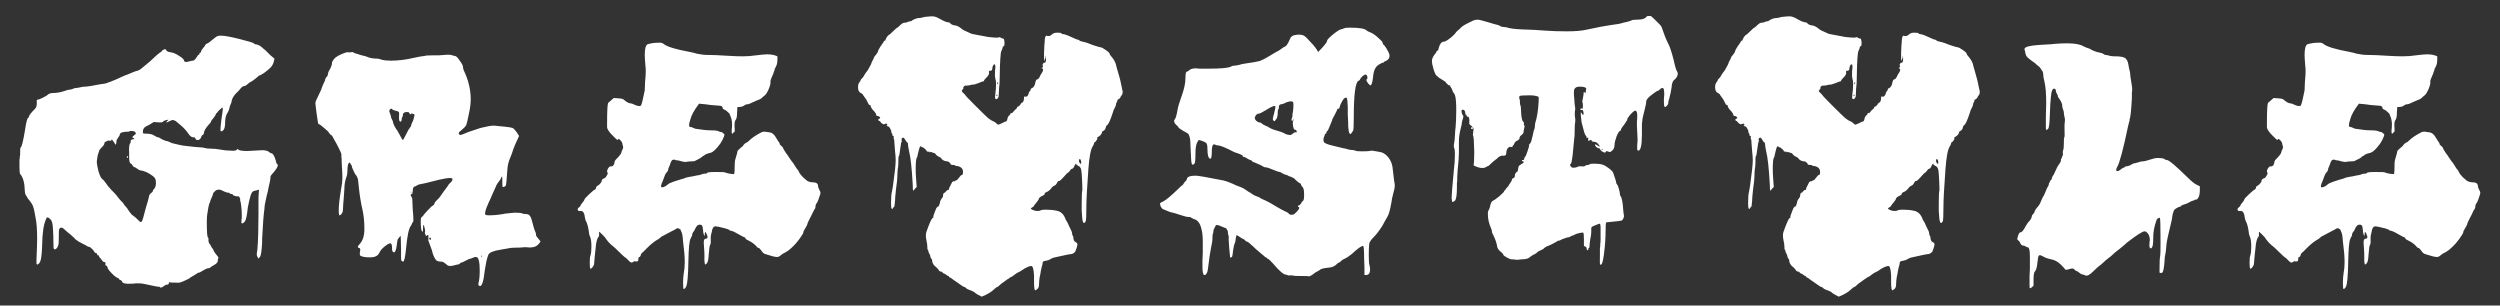 <svg width="90" height="11" viewBox="0 0 90 11" fill="none" xmlns="http://www.w3.org/2000/svg">
<rect x="0" y="0" width="90" height="11" fill="#333333" stroke="none"/>
<path d="M4.937 6.072C4.881 6.032 4.845 6.012 4.829 6.012C4.813 6.012 4.793 5.992 4.769 5.952C4.745 5.912 4.729 5.892 4.721 5.892C4.673 5.892 4.649 5.812 4.649 5.652V5.484C4.641 5.332 4.649 5.232 4.673 5.184C4.697 5.152 4.709 5.116 4.709 5.076C4.701 5.06 4.705 5.048 4.721 5.04C4.737 5.024 4.757 5.016 4.781 5.016C4.813 5.016 4.829 5.008 4.829 4.992C4.829 4.976 4.821 4.968 4.805 4.968C4.781 4.968 4.769 4.96 4.769 4.944C4.769 4.92 4.793 4.892 4.841 4.86C4.897 4.828 4.905 4.792 4.865 4.752C4.841 4.728 4.801 4.716 4.745 4.716C4.697 4.708 4.669 4.712 4.661 4.728C4.661 4.736 4.649 4.74 4.625 4.74C4.417 4.74 4.313 4.776 4.313 4.848C4.313 4.864 4.293 4.9 4.253 4.956C4.213 5.012 4.193 5.048 4.193 5.064C4.193 5.16 4.181 5.208 4.157 5.208C4.157 5.208 4.145 5.188 4.121 5.148L4.025 5.016C4.017 5.016 4.013 5.024 4.013 5.04C4.013 5.064 3.989 5.072 3.941 5.064C3.909 5.056 3.889 5.056 3.881 5.064C3.873 5.072 3.849 5.084 3.809 5.1C3.777 5.108 3.761 5.124 3.761 5.148C3.761 5.188 3.733 5.236 3.677 5.292C3.613 5.356 3.581 5.392 3.581 5.4C3.581 5.408 3.569 5.444 3.545 5.508C3.521 5.572 3.509 5.616 3.509 5.64C3.509 5.656 3.505 5.684 3.497 5.724C3.489 5.756 3.485 5.784 3.485 5.808C3.485 5.888 3.505 6.008 3.545 6.168C3.593 6.32 3.637 6.412 3.677 6.444C3.709 6.46 3.753 6.508 3.809 6.588C3.841 6.644 3.905 6.724 4.001 6.828C4.105 6.932 4.169 7 4.193 7.032C4.265 7.128 4.317 7.192 4.349 7.224C4.365 7.24 4.389 7.264 4.421 7.296L4.457 7.344C4.457 7.36 4.485 7.396 4.541 7.452C4.565 7.476 4.601 7.528 4.649 7.608C4.705 7.688 4.753 7.74 4.793 7.764C4.841 7.796 4.897 7.844 4.961 7.908C5.017 7.972 5.057 8 5.081 7.992C5.105 7.984 5.129 7.936 5.153 7.848C5.161 7.808 5.193 7.688 5.249 7.488C5.313 7.28 5.349 7.152 5.357 7.104C5.365 7.032 5.393 6.98 5.441 6.948C5.481 6.924 5.501 6.9 5.501 6.876C5.501 6.852 5.513 6.832 5.537 6.816C5.601 6.752 5.625 6.652 5.609 6.516C5.609 6.452 5.573 6.392 5.501 6.336C5.341 6.216 5.189 6.148 5.045 6.132C5.029 6.132 4.993 6.112 4.937 6.072ZM7.241 1.836C7.241 1.828 7.265 1.792 7.313 1.728C7.369 1.664 7.397 1.624 7.397 1.608C7.397 1.6 7.413 1.588 7.445 1.572C7.493 1.556 7.561 1.508 7.649 1.428C7.745 1.348 7.809 1.304 7.841 1.296C7.865 1.288 7.905 1.284 7.961 1.284C8.081 1.284 8.301 1.324 8.621 1.404C8.941 1.484 9.113 1.536 9.137 1.56C9.161 1.584 9.181 1.596 9.197 1.596C9.285 1.596 9.385 1.652 9.497 1.764C9.513 1.772 9.549 1.804 9.605 1.86C9.661 1.916 9.701 1.956 9.725 1.98L9.881 2.112C9.857 2.256 9.813 2.36 9.749 2.424C9.693 2.48 9.617 2.544 9.521 2.616C9.425 2.68 9.369 2.712 9.353 2.712C9.337 2.712 9.313 2.728 9.281 2.76C9.153 2.872 9.057 2.94 8.993 2.964C8.985 2.972 8.965 2.988 8.933 3.012C8.909 3.036 8.885 3.056 8.861 3.072C8.837 3.088 8.821 3.096 8.813 3.096C8.781 3.096 8.753 3.104 8.729 3.12C8.705 3.136 8.677 3.164 8.645 3.204C8.621 3.236 8.601 3.26 8.585 3.276C8.449 3.396 8.369 3.508 8.345 3.612C8.337 3.676 8.321 3.728 8.297 3.768C8.281 3.8 8.269 3.84 8.261 3.888C8.245 3.952 8.225 4.004 8.201 4.044C8.137 4.132 8.105 4.252 8.105 4.404C8.105 4.62 8.053 4.728 7.949 4.728C7.941 4.728 7.937 4.708 7.937 4.668C7.937 4.612 7.949 4.484 7.973 4.284C8.005 4.084 8.021 3.96 8.021 3.912L8.009 3.876C8.001 3.868 7.969 3.892 7.913 3.948C7.857 3.996 7.829 4.028 7.829 4.044L7.793 4.08C7.777 4.08 7.769 4.092 7.769 4.116C7.769 4.132 7.741 4.176 7.685 4.248C7.629 4.312 7.601 4.352 7.601 4.368C7.593 4.4 7.557 4.448 7.493 4.512C7.389 4.632 7.337 4.732 7.337 4.812C7.337 4.82 7.325 4.836 7.301 4.86C7.277 4.86 7.257 4.888 7.241 4.944C7.217 5 7.181 5.032 7.133 5.04C7.085 5.048 7.053 5.032 7.037 4.992C7.029 4.952 7.001 4.936 6.953 4.944C6.897 4.944 6.837 4.896 6.773 4.8C6.709 4.704 6.621 4.608 6.509 4.512C6.493 4.496 6.469 4.476 6.437 4.452C6.413 4.428 6.389 4.408 6.365 4.392C6.349 4.368 6.325 4.352 6.293 4.344C6.269 4.328 6.245 4.32 6.221 4.32C6.197 4.32 6.153 4.336 6.089 4.368C5.961 4.44 5.953 4.42 6.065 4.308C5.953 4.324 5.889 4.348 5.873 4.38C5.857 4.404 5.797 4.412 5.693 4.404L5.537 4.392L5.381 4.488C5.349 4.504 5.317 4.52 5.285 4.536C5.253 4.552 5.233 4.564 5.225 4.572C5.217 4.572 5.205 4.584 5.189 4.608C5.173 4.624 5.161 4.644 5.153 4.668C5.153 4.692 5.149 4.728 5.141 4.776C5.141 4.8 5.177 4.812 5.249 4.812C5.385 4.812 5.481 4.832 5.537 4.872C5.617 4.92 5.669 4.944 5.693 4.944C5.717 4.944 5.757 4.964 5.813 5.004C5.837 5.02 5.893 5.044 5.981 5.076C6.021 5.076 6.061 5.088 6.101 5.112C6.149 5.136 6.189 5.152 6.221 5.16C6.453 5.216 6.581 5.244 6.605 5.244C6.949 5.284 7.145 5.304 7.193 5.304C7.265 5.304 7.325 5.312 7.373 5.328C7.429 5.344 7.501 5.352 7.589 5.352C7.709 5.352 7.829 5.364 7.949 5.388C8.077 5.412 8.201 5.424 8.321 5.424C8.425 5.432 8.489 5.424 8.513 5.4C8.537 5.368 8.557 5.36 8.573 5.376C8.597 5.416 8.709 5.436 8.909 5.436C8.965 5.436 9.113 5.428 9.353 5.412C9.521 5.396 9.637 5.42 9.701 5.484C9.725 5.508 9.753 5.52 9.785 5.52C9.833 5.536 9.881 5.624 9.929 5.784C9.937 5.848 9.953 5.888 9.977 5.904C9.993 5.92 10.001 5.936 10.001 5.952C10.001 6.008 9.937 6.108 9.809 6.252C9.761 6.3 9.737 6.34 9.737 6.372C9.737 6.444 9.713 6.576 9.665 6.768C9.657 6.832 9.637 6.92 9.605 7.032C9.581 7.136 9.561 7.228 9.545 7.308C9.529 7.388 9.521 7.452 9.521 7.5C9.489 7.732 9.461 8.096 9.437 8.592C9.437 8.624 9.437 8.668 9.437 8.724C9.421 9.044 9.393 9.22 9.353 9.252C9.337 9.276 9.321 9.296 9.305 9.312C9.265 9.248 9.245 9.2 9.245 9.168C9.245 9.152 9.245 9.132 9.245 9.108C9.253 9.092 9.257 9.068 9.257 9.036C9.265 9.004 9.269 8.972 9.269 8.94C9.293 8.644 9.305 8.224 9.305 7.68V7.248C9.305 7.08 9.309 6.976 9.317 6.936C9.325 6.872 9.325 6.836 9.317 6.828C9.309 6.828 9.293 6.832 9.269 6.84C9.237 6.856 9.209 6.864 9.185 6.864C9.145 6.864 9.105 6.888 9.065 6.936C9.025 7 8.977 7.18 8.921 7.476C8.921 7.492 8.913 7.556 8.897 7.668C8.873 7.844 8.841 7.952 8.801 7.992C8.761 8.032 8.729 8.048 8.705 8.04C8.689 8.032 8.685 7.996 8.693 7.932C8.701 7.892 8.705 7.828 8.705 7.74C8.705 7.636 8.697 7.52 8.681 7.392C8.681 7.368 8.677 7.34 8.669 7.308C8.661 7.268 8.653 7.236 8.645 7.212C8.645 7.188 8.645 7.168 8.645 7.152C8.621 7.096 8.605 7.068 8.597 7.068C8.565 7.076 8.521 7.072 8.465 7.056C8.409 7.04 8.381 7.024 8.381 7.008C8.381 6.992 8.365 6.984 8.333 6.984C8.293 6.984 8.273 6.976 8.273 6.96C8.273 6.944 8.249 6.936 8.201 6.936C8.177 6.936 8.129 6.92 8.057 6.888C7.985 6.848 7.933 6.828 7.901 6.828C7.845 6.82 7.793 6.836 7.745 6.876C7.697 6.924 7.673 6.952 7.673 6.96C7.673 6.984 7.657 7.032 7.625 7.104C7.593 7.168 7.577 7.204 7.577 7.212C7.569 7.26 7.553 7.304 7.529 7.344C7.521 7.352 7.497 7.484 7.457 7.74C7.449 7.78 7.445 7.868 7.445 8.004C7.445 8.372 7.461 8.556 7.493 8.556C7.501 8.556 7.505 8.572 7.505 8.604C7.505 8.644 7.505 8.672 7.505 8.688C7.505 8.696 7.513 8.72 7.529 8.76C7.553 8.792 7.569 8.812 7.577 8.82L7.625 8.916C7.633 8.916 7.653 8.944 7.685 9C7.685 9.024 7.713 9.072 7.769 9.144C7.833 9.216 7.865 9.264 7.865 9.288L7.853 9.312C7.853 9.32 7.849 9.332 7.841 9.348C7.841 9.372 7.841 9.392 7.841 9.408C7.825 9.456 7.781 9.5 7.709 9.54C7.637 9.58 7.593 9.608 7.577 9.624C7.553 9.648 7.521 9.66 7.481 9.66C7.449 9.66 7.361 9.704 7.217 9.792C7.201 9.808 7.177 9.816 7.145 9.816C7.129 9.816 7.109 9.828 7.085 9.852L6.965 9.924C6.877 9.972 6.829 10.004 6.821 10.02C6.813 10.028 6.729 10.068 6.569 10.14C6.489 10.172 6.437 10.184 6.413 10.176C6.229 10.176 6.125 10.172 6.101 10.164C6.085 10.156 6.077 10.168 6.077 10.2C6.077 10.224 6.069 10.236 6.053 10.236L6.029 10.248C6.013 10.248 6.001 10.248 5.993 10.248C5.985 10.248 5.961 10.26 5.921 10.284C5.881 10.316 5.849 10.336 5.825 10.344C5.801 10.36 5.781 10.36 5.765 10.344C5.765 10.328 5.737 10.32 5.681 10.32C5.657 10.32 5.537 10.296 5.321 10.248C5.193 10.216 5.081 10.2 4.985 10.2C4.969 10.2 4.937 10.2 4.889 10.2C4.849 10.208 4.817 10.212 4.793 10.212C4.633 10.22 4.529 10.216 4.481 10.2C4.425 10.184 4.397 10.164 4.397 10.14C4.397 10.124 4.377 10.104 4.337 10.08C4.297 10.064 4.277 10.052 4.277 10.044C4.277 10.02 4.265 10.008 4.241 10.008C4.177 9.984 4.101 9.924 4.013 9.828C3.925 9.74 3.877 9.672 3.869 9.624C3.861 9.584 3.845 9.564 3.821 9.564C3.797 9.564 3.789 9.54 3.797 9.492C3.805 9.452 3.785 9.432 3.737 9.432C3.721 9.432 3.693 9.404 3.653 9.348C3.621 9.3 3.601 9.276 3.593 9.276C3.577 9.26 3.569 9.248 3.569 9.24C3.569 9.208 3.557 9.192 3.533 9.192C3.509 9.192 3.497 9.176 3.497 9.144C3.489 9.12 3.473 9.108 3.449 9.108C3.425 9.108 3.409 9.096 3.401 9.072C3.393 9.048 3.365 9.012 3.317 8.964C3.269 8.916 3.237 8.892 3.221 8.892C3.205 8.892 3.173 8.88 3.125 8.856C3.085 8.824 3.057 8.808 3.041 8.808C3.009 8.792 2.941 8.756 2.837 8.7C2.741 8.636 2.693 8.6 2.693 8.592C2.693 8.584 2.669 8.56 2.621 8.52C2.573 8.472 2.517 8.424 2.453 8.376L2.369 8.304C2.249 8.176 2.169 8.16 2.129 8.256C2.121 8.264 2.117 8.352 2.117 8.52C2.117 8.688 2.113 8.784 2.105 8.808C2.073 8.92 2.025 8.976 1.961 8.976C1.937 8.976 1.925 8.932 1.925 8.844C1.925 8.58 1.917 8.352 1.901 8.16C1.893 8.032 1.865 7.944 1.817 7.896C1.729 7.808 1.677 7.804 1.661 7.884C1.573 8.06 1.525 8.372 1.517 8.82C1.509 9.196 1.473 9.416 1.409 9.48C1.337 9.552 1.305 9.532 1.313 9.42C1.313 9.404 1.313 9.388 1.313 9.372C1.329 8.988 1.337 8.732 1.337 8.604C1.337 8.292 1.321 8.052 1.289 7.884C1.249 7.644 1.217 7.496 1.193 7.44C1.177 7.384 1.141 7.32 1.085 7.248C1.013 7.16 0.977 7.112 0.977 7.104C0.977 7.088 0.965 7.068 0.941 7.044C0.909 6.996 0.893 6.936 0.893 6.864C0.885 6.576 0.829 6.376 0.725 6.264C0.709 6.248 0.701 6.152 0.701 5.976C0.701 5.936 0.701 5.896 0.701 5.856C0.701 5.808 0.701 5.768 0.701 5.736L0.713 5.7V5.676C0.713 5.66 0.713 5.644 0.713 5.628C0.721 5.612 0.725 5.592 0.725 5.568C0.725 5.544 0.725 5.52 0.725 5.496C0.725 5.376 0.729 5.316 0.737 5.316C0.777 5.316 0.833 5.096 0.905 4.656C0.945 4.376 0.985 4.236 1.025 4.236C1.033 4.236 1.037 4.228 1.037 4.212C1.037 4.164 1.113 4.064 1.265 3.912C1.305 3.872 1.325 3.804 1.325 3.708C1.317 3.628 1.325 3.588 1.349 3.588C1.381 3.588 1.429 3.572 1.493 3.54C1.565 3.5 1.605 3.48 1.613 3.48C1.637 3.472 1.673 3.448 1.721 3.408C1.769 3.368 1.833 3.348 1.913 3.348C2.049 3.348 2.197 3.32 2.357 3.264C2.421 3.24 2.469 3.228 2.501 3.228C2.525 3.228 2.561 3.22 2.609 3.204C2.657 3.18 2.697 3.168 2.729 3.168C2.769 3.168 2.821 3.16 2.885 3.144C2.949 3.128 3.005 3.12 3.053 3.12C3.133 3.12 3.313 3.092 3.593 3.036C3.665 3.028 3.721 3.02 3.761 3.012C3.809 3.004 3.849 2.992 3.881 2.976C3.913 2.96 3.949 2.948 3.989 2.94C3.997 2.932 4.045 2.912 4.133 2.88C4.221 2.84 4.309 2.8 4.397 2.76C4.485 2.72 4.545 2.696 4.577 2.688C4.593 2.68 4.641 2.66 4.721 2.628C4.809 2.588 4.873 2.564 4.913 2.556C4.977 2.548 5.053 2.504 5.141 2.424C5.325 2.28 5.485 2.14 5.621 2.004C5.725 1.916 5.781 1.872 5.789 1.872C5.797 1.872 5.813 1.856 5.837 1.824C5.869 1.792 5.897 1.776 5.921 1.776C5.953 1.768 5.973 1.776 5.981 1.8C5.989 1.84 6.045 1.868 6.149 1.884C6.237 1.892 6.345 1.94 6.473 2.028C6.577 2.092 6.629 2.148 6.629 2.196C6.645 2.22 6.665 2.232 6.689 2.232C6.721 2.232 6.765 2.224 6.821 2.208C6.877 2.192 6.909 2.184 6.917 2.184C6.965 2.2 7.021 2.156 7.085 2.052C7.117 1.996 7.141 1.968 7.157 1.968C7.173 1.968 7.181 1.956 7.181 1.932C7.181 1.908 7.189 1.896 7.205 1.896C7.229 1.896 7.241 1.876 7.241 1.836ZM4.601 5.664C4.577 5.704 4.565 5.7 4.565 5.652C4.573 5.628 4.585 5.616 4.601 5.616C4.609 5.624 4.609 5.64 4.601 5.664ZM17.342 9.228C17.342 9.188 17.334 9.184 17.318 9.216C17.318 9.232 17.322 9.244 17.33 9.252C17.338 9.252 17.342 9.244 17.342 9.228ZM15.518 8.592C15.518 8.568 15.51 8.556 15.494 8.556C15.454 8.556 15.442 8.572 15.458 8.604C15.466 8.628 15.482 8.636 15.506 8.628C15.514 8.62 15.518 8.608 15.518 8.592ZM14.81 6.912L14.786 6.9V6.912C14.786 6.928 14.79 6.936 14.798 6.936C14.806 6.936 14.81 6.928 14.81 6.912ZM14.642 4.032C14.546 4.032 14.498 4.08 14.498 4.176C14.498 4.2 14.494 4.212 14.486 4.212C14.47 4.228 14.462 4.248 14.462 4.272C14.462 4.344 14.446 4.38 14.414 4.38C14.374 4.38 14.358 4.312 14.366 4.176C14.374 4.096 14.37 4.048 14.354 4.032C14.346 4.016 14.306 4 14.234 3.984C14.162 3.968 14.126 3.952 14.126 3.936C14.11 3.904 14.082 3.904 14.042 3.936C14.018 3.96 14.01 3.988 14.018 4.02C14.026 4.044 14.038 4.08 14.054 4.128C14.07 4.168 14.078 4.196 14.078 4.212C14.078 4.228 14.09 4.26 14.114 4.308C14.138 4.348 14.15 4.38 14.15 4.404C14.15 4.428 14.17 4.48 14.21 4.56C14.258 4.64 14.29 4.688 14.306 4.704L14.366 4.812C14.446 4.964 14.49 5.04 14.498 5.04C14.514 5.04 14.55 4.98 14.606 4.86C14.67 4.732 14.706 4.664 14.714 4.656C14.738 4.632 14.75 4.616 14.75 4.608C14.75 4.6 14.758 4.588 14.774 4.572C14.79 4.556 14.798 4.544 14.798 4.536C14.798 4.504 14.814 4.456 14.846 4.392C14.862 4.376 14.878 4.332 14.894 4.26C14.918 4.18 14.926 4.136 14.918 4.128C14.918 4.112 14.906 4.104 14.882 4.104C14.858 4.104 14.834 4.092 14.81 4.068V4.104C14.802 4.128 14.778 4.12 14.738 4.08C14.73 4.072 14.726 4.064 14.726 4.056C14.726 4.04 14.698 4.032 14.642 4.032ZM12.398 6.792C12.398 6.84 12.39 6.956 12.374 7.14C12.358 7.316 12.35 7.432 12.35 7.488C12.35 7.584 12.334 7.652 12.302 7.692C12.286 7.716 12.27 7.732 12.254 7.74C12.246 7.748 12.234 7.752 12.218 7.752C12.21 7.744 12.206 7.732 12.206 7.716C12.198 7.7 12.194 7.656 12.194 7.584C12.194 7.408 12.222 7.152 12.278 6.816C12.31 6.656 12.326 6.524 12.326 6.42C12.326 6.3 12.322 6.188 12.314 6.084C12.314 6.02 12.31 5.944 12.302 5.856C12.302 5.76 12.298 5.688 12.29 5.64C12.29 5.592 12.29 5.564 12.29 5.556C12.29 5.532 12.258 5.456 12.194 5.328C12.13 5.2 12.078 5.104 12.038 5.04C11.982 4.92 11.942 4.86 11.918 4.86C11.894 4.844 11.874 4.824 11.858 4.8C11.826 4.744 11.758 4.676 11.654 4.596C11.558 4.508 11.494 4.464 11.462 4.464C11.454 4.464 11.434 4.348 11.402 4.116C11.37 3.876 11.354 3.74 11.354 3.708C11.354 3.668 11.386 3.588 11.45 3.468C11.514 3.34 11.55 3.264 11.558 3.24C11.59 3.144 11.614 3.08 11.63 3.048C11.678 2.952 11.702 2.9 11.702 2.892C11.702 2.844 11.73 2.792 11.786 2.736C11.794 2.728 11.802 2.696 11.81 2.64C11.826 2.584 11.838 2.552 11.846 2.544C11.918 2.432 11.954 2.332 11.954 2.244C11.954 2.228 11.978 2.188 12.026 2.124C12.098 2.036 12.246 1.956 12.47 1.884C12.486 1.876 12.51 1.876 12.542 1.884C12.574 1.884 12.602 1.884 12.626 1.884C12.674 1.868 12.71 1.872 12.734 1.896C12.742 1.904 12.774 1.916 12.83 1.932C12.886 1.948 12.95 1.968 13.022 1.992C13.102 2.008 13.162 2.024 13.202 2.04C13.298 2.088 13.434 2.112 13.61 2.112C13.618 2.112 13.634 2.116 13.658 2.124C13.69 2.132 13.718 2.14 13.742 2.148C13.814 2.172 13.922 2.184 14.066 2.184C14.33 2.184 14.598 2.152 14.87 2.088C15.086 2.04 15.222 2.016 15.278 2.016C15.31 2 15.41 1.992 15.578 1.992C15.634 1.992 15.706 1.992 15.794 1.992C15.89 1.984 15.946 1.98 15.962 1.98C16.122 1.964 16.23 1.968 16.286 1.992C16.334 2.008 16.366 2.016 16.382 2.016C16.422 2.016 16.478 2.072 16.55 2.184C16.63 2.288 16.67 2.368 16.67 2.424C16.67 2.464 16.682 2.508 16.706 2.556C16.866 2.892 16.946 3.232 16.946 3.576C16.946 3.72 16.926 3.884 16.886 4.068C16.838 4.316 16.802 4.464 16.778 4.512C16.754 4.56 16.682 4.632 16.562 4.728C16.53 4.752 16.514 4.78 16.514 4.812C16.522 4.836 16.542 4.852 16.574 4.86C16.59 4.86 16.638 4.844 16.718 4.812C16.806 4.772 16.854 4.752 16.862 4.752L17.294 4.608C17.518 4.552 17.67 4.524 17.75 4.524C17.822 4.524 17.878 4.528 17.918 4.536C17.942 4.536 18.026 4.544 18.17 4.56C18.322 4.576 18.418 4.592 18.458 4.608C18.522 4.648 18.598 4.744 18.686 4.896L18.626 5.028C18.578 5.124 18.53 5.236 18.482 5.364C18.442 5.492 18.406 5.592 18.374 5.664C18.31 5.808 18.274 5.952 18.266 6.096C18.242 6.472 18.222 6.668 18.206 6.684C18.198 6.7 18.182 6.712 18.158 6.72C18.142 6.728 18.126 6.732 18.11 6.732C18.094 6.724 18.086 6.712 18.086 6.696C18.086 6.472 18.082 6.36 18.074 6.36C18.058 6.36 18.042 6.384 18.026 6.432C18.01 6.472 17.998 6.492 17.99 6.492C17.982 6.5 17.962 6.528 17.93 6.576C17.898 6.616 17.882 6.64 17.882 6.648L17.714 7.02C17.666 7.132 17.642 7.188 17.642 7.188C17.642 7.196 17.63 7.22 17.606 7.26C17.59 7.292 17.578 7.32 17.57 7.344C17.57 7.352 17.55 7.4 17.51 7.488C17.478 7.576 17.462 7.64 17.462 7.68C17.462 7.704 17.466 7.72 17.474 7.728C17.49 7.744 17.538 7.752 17.618 7.752C17.746 7.752 17.89 7.74 18.05 7.716C18.17 7.692 18.246 7.68 18.278 7.68H18.314C18.338 7.672 18.37 7.668 18.41 7.668C18.45 7.66 18.486 7.656 18.518 7.656C18.654 7.656 18.746 7.664 18.794 7.68C18.826 7.696 18.862 7.704 18.902 7.704C18.982 7.704 19.034 7.72 19.058 7.752C19.09 7.776 19.118 7.832 19.142 7.92C19.198 8.144 19.242 8.288 19.274 8.352C19.29 8.384 19.298 8.42 19.298 8.46C19.29 8.476 19.314 8.516 19.37 8.58C19.426 8.644 19.454 8.68 19.454 8.688C19.454 8.712 19.426 8.752 19.37 8.808C19.314 8.864 19.242 8.896 19.154 8.904C19.09 8.912 19.034 8.912 18.986 8.904C18.938 8.896 18.886 8.896 18.83 8.904C18.782 8.912 18.682 8.916 18.53 8.916C18.434 8.916 18.334 8.928 18.23 8.952C18.134 8.968 18.066 8.98 18.026 8.988C17.77 9.028 17.622 9.088 17.582 9.168C17.558 9.224 17.534 9.304 17.51 9.408C17.494 9.512 17.474 9.624 17.45 9.744C17.434 9.872 17.422 9.96 17.414 10.008C17.382 10.184 17.342 10.28 17.294 10.296C17.278 10.304 17.258 10.296 17.234 10.272C17.218 10.256 17.214 10.236 17.222 10.212C17.254 10.1 17.27 9.94 17.27 9.732C17.27 9.412 17.226 9.252 17.138 9.252H17.126C17.094 9.252 17.062 9.26 17.03 9.276C16.998 9.292 16.966 9.304 16.934 9.312C16.91 9.312 16.854 9.336 16.766 9.384C16.678 9.432 16.622 9.456 16.598 9.456C16.59 9.456 16.574 9.468 16.55 9.492C16.526 9.516 16.49 9.528 16.442 9.528C16.33 9.56 16.254 9.576 16.214 9.576C16.158 9.576 16.114 9.56 16.082 9.528C16.05 9.496 16.03 9.48 16.022 9.48C16.014 9.48 15.998 9.468 15.974 9.444C15.95 9.428 15.926 9.42 15.902 9.42C15.79 9.42 15.718 9.396 15.686 9.348C15.67 9.332 15.642 9.28 15.602 9.192C15.57 9.104 15.554 9.048 15.554 9.024C15.554 9.016 15.538 8.972 15.506 8.892C15.466 8.788 15.438 8.712 15.422 8.664V8.472C15.406 8.456 15.386 8.46 15.362 8.484C15.346 8.5 15.334 8.496 15.326 8.472C15.294 8.408 15.286 8.368 15.302 8.352C15.31 8.336 15.306 8.292 15.29 8.22C15.274 8.14 15.258 8.1 15.242 8.1C15.234 8.1 15.23 8.14 15.23 8.22C15.23 8.3 15.226 8.34 15.218 8.34C15.17 8.34 15.146 8.216 15.146 7.968C15.146 7.88 15.158 7.828 15.182 7.812L15.23 7.776C15.23 7.76 15.282 7.696 15.386 7.584C15.49 7.472 15.554 7.412 15.578 7.404C15.61 7.388 15.63 7.364 15.638 7.332C15.646 7.292 15.682 7.244 15.746 7.188C15.81 7.124 15.842 7.088 15.842 7.08L15.986 6.876C16.09 6.74 16.142 6.668 16.142 6.66C16.142 6.652 16.158 6.632 16.19 6.6C16.27 6.536 16.302 6.48 16.286 6.432C16.27 6.416 16.242 6.408 16.202 6.408C16.122 6.408 15.994 6.428 15.818 6.468C15.65 6.508 15.49 6.548 15.338 6.588C15.194 6.62 15.118 6.636 15.11 6.636C15.086 6.636 15.054 6.648 15.014 6.672C14.982 6.696 14.962 6.708 14.954 6.708C14.89 6.708 14.858 6.768 14.858 6.888C14.85 6.96 14.838 6.996 14.822 6.996C14.814 6.972 14.806 6.968 14.798 6.984L14.786 7.02C14.786 7.044 14.794 7.064 14.81 7.08C14.834 7.096 14.846 7.156 14.846 7.26C14.846 7.276 14.85 7.368 14.858 7.536C14.874 7.704 14.882 7.824 14.882 7.896C14.882 7.952 14.878 7.984 14.87 7.992C14.846 8.016 14.834 8.032 14.834 8.04C14.834 8.056 14.818 8.088 14.786 8.136C14.714 8.232 14.658 8.504 14.618 8.952C14.586 9.264 14.55 9.42 14.51 9.42L14.462 9.396C14.446 9.388 14.438 9.344 14.438 9.264V8.94L14.426 8.496C14.41 8.496 14.374 8.536 14.318 8.616C14.31 8.632 14.298 8.704 14.282 8.832C14.274 8.92 14.258 8.988 14.234 9.036C14.218 9.084 14.19 9.096 14.15 9.072C14.126 9.056 14.114 9.012 14.114 8.94C14.114 8.82 14.094 8.76 14.054 8.76C14.006 8.76 13.934 8.8 13.838 8.88C13.75 8.952 13.69 9.024 13.658 9.096C13.61 9.2 13.514 9.256 13.37 9.264H13.286C13.142 9.264 13.038 9.244 12.974 9.204C12.95 9.188 12.946 9.136 12.962 9.048C12.978 8.968 12.966 8.928 12.926 8.928C12.862 8.912 12.87 8.864 12.95 8.784C13.062 8.664 13.118 8.484 13.118 8.244C13.118 7.98 13.094 7.744 13.046 7.536C12.99 7.296 12.946 7.02 12.914 6.708C12.898 6.532 12.886 6.436 12.878 6.42C12.87 6.404 12.862 6.388 12.854 6.372L12.842 6.348C12.842 6.332 12.838 6.324 12.83 6.324C12.822 6.324 12.798 6.288 12.758 6.216C12.718 6.136 12.698 6.092 12.698 6.084C12.698 6.076 12.69 6.056 12.674 6.024C12.666 5.992 12.662 5.972 12.662 5.964C12.662 5.956 12.654 5.944 12.638 5.928C12.622 5.912 12.614 5.896 12.614 5.88C12.614 5.864 12.606 5.856 12.59 5.856C12.534 5.856 12.506 5.964 12.506 6.18C12.506 6.252 12.494 6.316 12.47 6.372C12.422 6.508 12.398 6.648 12.398 6.792ZM22.695 3.72C22.727 3.72 22.775 3.736 22.839 3.768C22.903 3.8 22.955 3.816 22.995 3.816C23.035 3.824 23.063 3.816 23.079 3.792C23.095 3.76 23.115 3.692 23.139 3.588L23.211 3.252C23.211 3.212 23.215 3.112 23.223 2.952C23.239 2.792 23.247 2.664 23.247 2.568C23.247 2.472 23.243 2.404 23.235 2.364C23.219 2.172 23.211 2.044 23.211 1.98C23.211 1.764 23.243 1.636 23.307 1.596C23.347 1.58 23.419 1.564 23.523 1.548C23.603 1.54 23.683 1.536 23.763 1.536C23.811 1.536 23.855 1.552 23.895 1.584C24.007 1.68 24.323 1.776 24.843 1.872C24.931 1.888 25.011 1.908 25.083 1.932C25.163 1.948 25.235 1.96 25.299 1.968C25.363 1.976 25.463 1.98 25.599 1.98C25.695 1.98 25.871 1.988 26.127 2.004C26.391 2.02 26.591 2.028 26.727 2.028C26.903 2.028 27.067 2.016 27.219 1.992C27.411 1.968 27.543 1.956 27.615 1.956C27.767 1.956 27.891 1.98 27.987 2.028V2.148C27.987 2.244 27.971 2.324 27.939 2.388C27.899 2.452 27.879 2.504 27.879 2.544C27.879 2.552 27.871 2.568 27.855 2.592C27.847 2.616 27.843 2.632 27.843 2.64C27.771 2.8 27.735 2.896 27.735 2.928C27.751 2.976 27.731 3.068 27.675 3.204C27.619 3.332 27.567 3.412 27.519 3.444C27.495 3.46 27.459 3.492 27.411 3.54C27.395 3.556 27.335 3.584 27.231 3.624C27.207 3.632 27.171 3.648 27.123 3.672C27.075 3.696 27.031 3.716 26.991 3.732C26.951 3.748 26.915 3.756 26.883 3.756C26.859 3.756 26.831 3.768 26.799 3.792C26.751 3.832 26.683 3.852 26.595 3.852H26.547L26.535 4.044C26.535 4.196 26.515 4.292 26.475 4.332C26.443 4.364 26.435 4.476 26.451 4.668C26.451 4.732 26.443 4.764 26.427 4.764C26.403 4.764 26.391 4.772 26.391 4.788C26.391 4.804 26.383 4.812 26.367 4.812C26.343 4.812 26.335 4.764 26.343 4.668C26.351 4.62 26.355 4.556 26.355 4.476C26.355 4.372 26.335 4.272 26.295 4.176C26.279 4.144 26.271 4.124 26.271 4.116C26.271 4.1 26.247 4.072 26.199 4.032C26.151 3.984 26.111 3.956 26.079 3.948C26.039 3.932 26.019 3.916 26.019 3.9C26.019 3.836 25.975 3.804 25.887 3.804C25.855 3.804 25.755 3.796 25.587 3.78C25.419 3.756 25.319 3.744 25.287 3.744L25.167 3.732C24.991 3.964 24.887 4.152 24.855 4.296C24.791 4.48 24.791 4.572 24.855 4.572C24.887 4.572 24.923 4.584 24.963 4.608C25.011 4.632 25.059 4.644 25.107 4.644C25.291 4.676 25.455 4.692 25.599 4.692C25.735 4.692 25.827 4.704 25.875 4.728C25.907 4.744 25.935 4.752 25.959 4.752C25.991 4.752 26.007 4.76 26.007 4.776C26.031 4.8 26.047 4.812 26.055 4.812C26.071 4.812 26.079 4.824 26.079 4.848C26.079 4.88 26.055 4.944 26.007 5.04C25.959 5.128 25.927 5.18 25.911 5.196L25.815 5.316C25.711 5.436 25.623 5.5 25.551 5.508C25.479 5.524 25.423 5.544 25.383 5.568C25.351 5.6 25.327 5.616 25.311 5.616C25.303 5.616 25.283 5.632 25.251 5.664C25.235 5.68 25.195 5.704 25.131 5.736C25.075 5.76 25.043 5.776 25.035 5.784C25.019 5.8 24.979 5.808 24.915 5.808C24.851 5.808 24.795 5.812 24.747 5.82C24.707 5.828 24.683 5.832 24.675 5.832C24.635 5.832 24.543 5.812 24.399 5.772C24.383 5.772 24.367 5.772 24.351 5.772C24.335 5.764 24.323 5.76 24.315 5.76C24.307 5.752 24.295 5.748 24.279 5.748C24.271 5.748 24.263 5.748 24.255 5.748C24.239 5.748 24.223 5.752 24.207 5.76C24.199 5.76 24.191 5.768 24.183 5.784C24.175 5.792 24.167 5.804 24.159 5.82C24.159 5.828 24.151 5.848 24.135 5.88C24.127 5.904 24.119 5.928 24.111 5.952C24.071 6.032 24.051 6.088 24.051 6.12C24.051 6.144 24.031 6.176 23.991 6.216C23.959 6.256 23.939 6.292 23.931 6.324C23.923 6.348 23.899 6.412 23.859 6.516C23.787 6.668 23.779 6.744 23.835 6.744L23.895 6.732C23.935 6.716 23.971 6.696 24.003 6.672C24.035 6.64 24.067 6.616 24.099 6.6C24.163 6.568 24.287 6.524 24.471 6.468L24.639 6.42C24.655 6.404 24.707 6.388 24.795 6.372C24.883 6.356 24.931 6.348 24.939 6.348C25.035 6.324 25.091 6.312 25.107 6.312C25.139 6.312 25.179 6.304 25.227 6.288C25.275 6.264 25.319 6.252 25.359 6.252C25.423 6.252 25.455 6.244 25.455 6.228C25.455 6.204 25.555 6.192 25.755 6.192C25.971 6.192 26.083 6.196 26.091 6.204C26.099 6.212 26.155 6.228 26.259 6.252C26.363 6.268 26.419 6.272 26.427 6.264C26.443 6.248 26.451 6.116 26.451 5.868C26.451 5.812 26.467 5.736 26.499 5.64C26.531 5.544 26.547 5.48 26.547 5.448C26.547 5.432 26.579 5.396 26.643 5.34C26.715 5.284 26.751 5.252 26.751 5.244C26.759 5.228 26.779 5.204 26.811 5.172C26.851 5.14 26.879 5.124 26.895 5.124C26.903 5.124 26.927 5.104 26.967 5.064C27.071 4.96 27.227 4.856 27.435 4.752C27.451 4.744 27.487 4.74 27.543 4.74C27.551 4.74 27.575 4.744 27.615 4.752C27.655 4.76 27.683 4.764 27.699 4.764C27.795 4.772 27.879 4.844 27.951 4.98C27.959 4.996 27.979 5.028 28.011 5.076C28.051 5.124 28.071 5.16 28.071 5.184C28.071 5.2 28.091 5.224 28.131 5.256C28.171 5.288 28.191 5.312 28.191 5.328C28.191 5.344 28.223 5.4 28.287 5.496C28.359 5.592 28.395 5.644 28.395 5.652C28.443 5.724 28.479 5.776 28.503 5.808C28.535 5.84 28.567 5.884 28.599 5.94C28.631 5.996 28.659 6.04 28.683 6.072C28.731 6.12 28.755 6.156 28.755 6.18C28.771 6.212 28.791 6.244 28.815 6.276C28.847 6.308 28.879 6.344 28.911 6.384C28.951 6.416 28.979 6.44 28.995 6.456C29.059 6.528 29.151 6.564 29.271 6.564C29.391 6.564 29.451 6.612 29.451 6.708C29.451 6.732 29.467 6.776 29.499 6.84C29.539 6.904 29.547 6.96 29.523 7.008L29.475 7.152C29.443 7.24 29.423 7.288 29.415 7.296C29.375 7.336 29.355 7.392 29.355 7.464C29.355 7.488 29.339 7.52 29.307 7.56C29.283 7.6 29.267 7.632 29.259 7.656C29.251 7.68 29.227 7.728 29.187 7.8C29.155 7.864 29.127 7.92 29.103 7.968C29.079 8.016 29.067 8.048 29.067 8.064C29.067 8.08 29.043 8.128 28.995 8.208C28.947 8.28 28.923 8.332 28.923 8.364C28.923 8.388 28.875 8.468 28.779 8.604C28.683 8.732 28.607 8.82 28.551 8.868C28.447 8.972 28.355 9.044 28.275 9.084C28.195 9.124 28.143 9.156 28.119 9.18C28.071 9.228 28.023 9.252 27.975 9.252C27.903 9.252 27.759 9.216 27.543 9.144C27.495 9.128 27.451 9.088 27.411 9.024C27.363 8.96 27.331 8.928 27.315 8.928C27.291 8.928 27.267 8.912 27.243 8.88C27.171 8.792 27.067 8.716 26.931 8.652C26.875 8.628 26.843 8.604 26.835 8.58C26.835 8.556 26.823 8.544 26.799 8.544C26.791 8.544 26.715 8.504 26.571 8.424C26.435 8.344 26.343 8.304 26.295 8.304C26.271 8.304 26.259 8.296 26.259 8.28C26.259 8.272 26.207 8.252 26.103 8.22C25.911 8.172 25.799 8.148 25.767 8.148C25.727 8.148 25.695 8.164 25.671 8.196C25.647 8.244 25.635 8.272 25.635 8.28C25.635 8.304 25.627 8.344 25.611 8.4C25.595 8.448 25.587 8.5 25.587 8.556V8.748C25.587 8.764 25.579 8.788 25.563 8.82C25.547 8.844 25.531 8.952 25.515 9.144C25.507 9.32 25.487 9.428 25.455 9.468C25.399 9.54 25.371 9.54 25.371 9.468C25.371 9.46 25.367 9.436 25.359 9.396C25.359 9.364 25.359 9.32 25.359 9.264C25.359 9.216 25.359 9.168 25.359 9.12C25.359 9.08 25.355 9.016 25.347 8.928C25.339 8.832 25.335 8.768 25.335 8.736C25.335 8.64 25.359 8.592 25.407 8.592C25.479 8.592 25.491 8.54 25.443 8.436C25.395 8.324 25.371 8.328 25.371 8.448C25.371 8.512 25.359 8.508 25.335 8.436C25.319 8.388 25.311 8.34 25.311 8.292C25.303 8.204 25.291 8.148 25.275 8.124C25.267 8.1 25.235 8.088 25.179 8.088C25.131 8.088 25.087 8.124 25.047 8.196C25.015 8.268 24.995 8.308 24.987 8.316C24.939 8.364 24.915 8.42 24.915 8.484C24.891 8.524 24.871 8.564 24.855 8.604C24.815 8.692 24.791 8.948 24.783 9.372C24.775 9.948 24.743 10.272 24.687 10.344C24.663 10.384 24.639 10.404 24.615 10.404C24.599 10.404 24.591 10.332 24.591 10.188C24.591 10.052 24.599 9.936 24.615 9.84C24.639 9.72 24.651 9.584 24.651 9.432C24.651 9.24 24.631 8.996 24.591 8.7C24.583 8.548 24.567 8.44 24.543 8.376C24.519 8.328 24.507 8.3 24.507 8.292C24.507 8.268 24.487 8.248 24.447 8.232C24.415 8.208 24.375 8.212 24.327 8.244C24.287 8.276 24.259 8.292 24.243 8.292C24.115 8.356 23.971 8.432 23.811 8.52C23.787 8.536 23.759 8.56 23.727 8.592C23.695 8.616 23.675 8.628 23.667 8.628C23.547 8.7 23.427 8.796 23.307 8.916C23.299 8.924 23.283 8.94 23.259 8.964C23.243 8.98 23.227 8.996 23.211 9.012C23.195 9.036 23.179 9.052 23.163 9.06C23.099 9.108 23.067 9.152 23.067 9.192C23.051 9.232 23.035 9.252 23.019 9.252C22.995 9.252 22.983 9.272 22.983 9.312C22.983 9.368 22.971 9.4 22.947 9.408C22.923 9.416 22.895 9.416 22.863 9.408C22.839 9.4 22.815 9.408 22.791 9.432C22.751 9.472 22.699 9.456 22.635 9.384L22.539 9.288C22.515 9.288 22.383 9.168 22.143 8.928L22.059 8.856C22.051 8.856 22.003 8.812 21.915 8.724C21.835 8.628 21.795 8.576 21.795 8.568C21.795 8.56 21.759 8.52 21.687 8.448C21.615 8.376 21.575 8.34 21.567 8.34V8.412C21.575 8.468 21.567 8.508 21.543 8.532C21.511 8.564 21.483 8.648 21.459 8.784C21.443 8.912 21.427 9.06 21.411 9.228C21.395 9.396 21.387 9.488 21.387 9.504C21.387 9.528 21.375 9.556 21.351 9.588C21.335 9.62 21.315 9.644 21.291 9.66C21.275 9.676 21.263 9.68 21.255 9.672C21.239 9.656 21.231 9.588 21.231 9.468C21.231 9.324 21.239 9.236 21.255 9.204C21.279 9.132 21.291 9.024 21.291 8.88C21.291 8.712 21.275 8.592 21.243 8.52C21.219 8.472 21.207 8.432 21.207 8.4C21.183 8.192 21.143 8.04 21.087 7.944C21.079 7.936 21.067 7.888 21.051 7.8C21.043 7.72 21.023 7.664 20.991 7.632C20.967 7.6 20.935 7.588 20.895 7.596C20.847 7.604 20.815 7.592 20.799 7.56C20.791 7.52 20.807 7.488 20.847 7.464L20.895 7.416C20.895 7.392 20.919 7.352 20.967 7.296C21.015 7.24 21.039 7.204 21.039 7.188C21.039 7.164 21.095 7.1 21.207 6.996C21.327 6.884 21.395 6.828 21.411 6.828C21.427 6.828 21.443 6.808 21.459 6.768C21.459 6.728 21.479 6.7 21.519 6.684C21.551 6.668 21.583 6.64 21.615 6.6C21.655 6.552 21.671 6.52 21.663 6.504C21.655 6.488 21.663 6.472 21.687 6.456C21.719 6.432 21.747 6.416 21.771 6.408C21.787 6.408 21.811 6.38 21.843 6.324C21.875 6.268 21.887 6.236 21.879 6.228C21.847 6.196 21.847 6.148 21.879 6.084C21.919 6.012 21.959 5.98 21.999 5.988C22.023 5.996 22.047 5.988 22.071 5.964C22.095 5.94 22.111 5.908 22.119 5.868C22.119 5.82 22.139 5.776 22.179 5.736C22.307 5.608 22.371 5.524 22.371 5.484C22.371 5.468 22.383 5.436 22.407 5.388C22.431 5.34 22.439 5.304 22.431 5.28C22.431 5.272 22.427 5.256 22.419 5.232C22.411 5.208 22.407 5.192 22.407 5.184C22.407 5.136 22.371 5.08 22.299 5.016C22.283 5 22.271 4.996 22.263 5.004C22.247 5.028 22.235 5.04 22.227 5.04C22.219 5.04 22.159 4.984 22.047 4.872C21.927 4.752 21.863 4.656 21.855 4.584V4.44C21.855 3.952 21.871 3.704 21.903 3.696C21.911 3.688 21.939 3.664 21.987 3.624C22.043 3.576 22.079 3.544 22.095 3.528L22.263 3.54C22.375 3.548 22.439 3.564 22.455 3.588C22.559 3.676 22.639 3.72 22.695 3.72ZM38.869 5.868C38.893 5.9 38.909 5.908 38.917 5.892C38.933 5.844 38.925 5.792 38.893 5.736C38.877 5.72 38.865 5.72 38.857 5.736C38.849 5.744 38.845 5.756 38.845 5.772C38.837 5.796 38.845 5.828 38.869 5.868ZM35.905 3.42C35.905 3.412 35.901 3.408 35.893 3.408C35.877 3.408 35.869 3.416 35.869 3.432C35.869 3.448 35.877 3.456 35.893 3.456C35.901 3.456 35.905 3.444 35.905 3.42ZM35.929 3C35.937 2.936 35.929 2.932 35.905 2.988C35.889 3.012 35.889 3.028 35.905 3.036L35.929 3ZM33.097 0.648C33.129 0.648 33.173 0.64 33.229 0.624C33.285 0.608 33.337 0.6 33.385 0.6C33.441 0.592 33.505 0.588 33.577 0.588C33.649 0.588 33.745 0.624 33.865 0.696C33.993 0.768 34.085 0.804 34.141 0.804C34.165 0.804 34.185 0.812 34.201 0.828C34.225 0.868 34.277 0.896 34.357 0.912C34.437 0.912 34.533 0.96 34.645 1.056C34.693 1.088 34.721 1.104 34.729 1.104C34.737 1.104 34.781 1.124 34.861 1.164C34.941 1.204 34.989 1.224 35.005 1.224C35.013 1.224 35.077 1.236 35.197 1.26C35.317 1.284 35.445 1.308 35.581 1.332C35.725 1.348 35.829 1.356 35.893 1.356C35.925 1.356 35.945 1.352 35.953 1.344C35.961 1.336 35.977 1.336 36.001 1.344C36.025 1.352 36.049 1.364 36.073 1.38C36.097 1.388 36.113 1.392 36.121 1.392C36.137 1.392 36.149 1.42 36.157 1.476C36.165 1.532 36.165 1.576 36.157 1.608C36.157 1.648 36.145 1.668 36.121 1.668C36.105 1.668 36.097 1.68 36.097 1.704C36.097 1.728 36.081 1.772 36.049 1.836C36.017 1.9 35.997 2.224 35.989 2.808C35.989 2.944 35.981 3.072 35.965 3.192C35.957 3.312 35.953 3.4 35.953 3.456C35.953 3.488 35.937 3.52 35.905 3.552C35.881 3.576 35.857 3.576 35.833 3.552C35.817 3.536 35.817 3.476 35.833 3.372C35.849 3.26 35.857 3.144 35.857 3.024C35.857 2.936 35.849 2.872 35.833 2.832C35.817 2.776 35.813 2.68 35.821 2.544C35.845 2.392 35.837 2.316 35.797 2.316C35.781 2.316 35.765 2.332 35.749 2.364C35.733 2.396 35.725 2.424 35.725 2.448C35.725 2.512 35.705 2.544 35.665 2.544C35.609 2.544 35.589 2.568 35.605 2.616C35.621 2.656 35.585 2.72 35.497 2.808C35.449 2.856 35.425 2.888 35.425 2.904C35.425 2.92 35.417 2.928 35.401 2.928C35.385 2.928 35.329 2.948 35.233 2.988C35.137 3.028 35.061 3.048 35.005 3.048C34.981 3.048 34.945 3.056 34.897 3.072C34.849 3.08 34.809 3.084 34.777 3.084C34.753 3.076 34.729 3.084 34.705 3.108C34.681 3.132 34.673 3.152 34.681 3.168C34.681 3.2 34.669 3.22 34.645 3.228C34.605 3.26 34.625 3.308 34.705 3.372C34.745 3.412 34.765 3.436 34.765 3.444C34.765 3.452 34.885 3.576 35.125 3.816C35.365 4.056 35.513 4.2 35.569 4.248C35.649 4.312 35.713 4.352 35.761 4.368C35.801 4.384 35.837 4.408 35.869 4.44C35.901 4.472 35.921 4.488 35.929 4.488C35.945 4.488 35.989 4.472 36.061 4.44L36.181 4.38C36.229 4.38 36.257 4.348 36.265 4.284C36.281 4.212 36.305 4.168 36.337 4.152C36.361 4.136 36.373 4.12 36.373 4.104C36.373 4.08 36.389 4.068 36.421 4.068C36.445 4.068 36.469 4.048 36.493 4.008C36.525 3.968 36.549 3.944 36.565 3.936C36.597 3.912 36.613 3.892 36.613 3.876C36.613 3.852 36.625 3.84 36.649 3.84C36.681 3.824 36.709 3.8 36.733 3.768C36.741 3.736 36.761 3.712 36.793 3.696C36.841 3.68 36.865 3.616 36.865 3.504C36.865 3.472 36.881 3.464 36.913 3.48C36.937 3.488 36.961 3.48 36.985 3.456C37.009 3.432 37.025 3.4 37.033 3.36C37.033 3.336 37.045 3.312 37.069 3.288C37.093 3.264 37.105 3.244 37.105 3.228C37.105 3.196 37.117 3.18 37.141 3.18C37.213 3.148 37.257 3.076 37.273 2.964C37.289 2.892 37.313 2.856 37.345 2.856C37.361 2.856 37.381 2.84 37.405 2.808C37.429 2.768 37.449 2.728 37.465 2.688C37.489 2.648 37.505 2.624 37.513 2.616C37.561 2.536 37.565 2.484 37.525 2.46C37.509 2.476 37.501 2.472 37.501 2.448C37.501 2.432 37.513 2.424 37.537 2.424C37.553 2.424 37.557 2.416 37.549 2.4C37.533 2.376 37.529 2.348 37.537 2.316C37.553 2.276 37.577 2.256 37.609 2.256C37.641 2.256 37.657 2.212 37.657 2.124C37.657 2.044 37.653 2.004 37.645 2.004V2.04C37.645 2.08 37.625 2.132 37.585 2.196V2.136C37.585 2.088 37.585 2.012 37.585 1.908C37.593 1.804 37.597 1.712 37.597 1.632C37.605 1.552 37.609 1.508 37.609 1.5C37.609 1.356 37.633 1.284 37.681 1.284C37.689 1.284 37.697 1.288 37.705 1.296C37.721 1.296 37.737 1.296 37.753 1.296C37.793 1.296 37.833 1.276 37.873 1.236C37.913 1.196 37.977 1.176 38.065 1.176C38.153 1.176 38.201 1.184 38.209 1.2C38.233 1.224 38.269 1.236 38.317 1.236C38.365 1.244 38.493 1.296 38.701 1.392C38.749 1.416 38.785 1.428 38.809 1.428C38.825 1.428 38.845 1.44 38.869 1.464C38.893 1.48 38.913 1.488 38.929 1.488L39.073 1.524C39.089 1.524 39.177 1.556 39.337 1.62C39.505 1.676 39.601 1.704 39.625 1.704C39.657 1.704 39.717 1.736 39.805 1.8C39.901 1.864 39.949 1.912 39.949 1.944C39.949 1.96 39.961 1.98 39.985 2.004C40.105 2.14 40.173 2.268 40.189 2.388C40.205 2.452 40.229 2.536 40.261 2.64C40.293 2.744 40.317 2.832 40.333 2.904C40.389 3.152 40.417 3.284 40.417 3.3C40.417 3.364 40.401 3.412 40.369 3.444C40.353 3.46 40.345 3.472 40.345 3.48C40.345 3.496 40.329 3.52 40.297 3.552C40.265 3.576 40.245 3.588 40.237 3.588C40.229 3.588 40.225 3.6 40.225 3.624C40.225 3.64 40.217 3.66 40.201 3.684C40.185 3.708 40.177 3.728 40.177 3.744C40.177 3.784 40.161 3.832 40.129 3.888C40.097 3.936 40.077 3.984 40.069 4.032C39.965 4.352 39.889 4.512 39.841 4.512C39.833 4.512 39.821 4.54 39.805 4.596C39.797 4.644 39.773 4.68 39.733 4.704C39.693 4.72 39.673 4.74 39.673 4.764C39.657 4.836 39.601 4.896 39.505 4.944L39.493 4.968C39.501 4.968 39.505 4.976 39.505 4.992C39.505 5.008 39.489 5.036 39.457 5.076C39.433 5.108 39.417 5.124 39.409 5.124C39.393 5.124 39.385 5.136 39.385 5.16C39.385 5.184 39.369 5.22 39.337 5.268C39.265 5.38 39.213 5.656 39.181 6.096C39.133 6.752 39.109 7.204 39.109 7.452C39.109 7.764 39.101 7.936 39.085 7.968C39.061 8.008 39.041 8.028 39.025 8.028C38.985 8.028 38.961 7.936 38.953 7.752C38.953 7.728 38.949 7.672 38.941 7.584C38.941 7.488 38.941 7.408 38.941 7.344C38.941 7.048 38.949 6.884 38.965 6.852C38.965 6.732 38.961 6.6 38.953 6.456C38.945 6.296 38.937 6.192 38.929 6.144C38.921 6.088 38.909 6.052 38.893 6.036C38.885 6.012 38.857 5.988 38.809 5.964C38.769 5.948 38.749 5.932 38.749 5.916C38.749 5.884 38.733 5.888 38.701 5.928C38.701 5.936 38.697 5.944 38.689 5.952C38.657 6.04 38.617 6.084 38.569 6.084C38.561 6.084 38.541 6.108 38.509 6.156C38.477 6.196 38.457 6.216 38.449 6.216C38.441 6.216 38.421 6.232 38.389 6.264C38.229 6.448 38.141 6.532 38.125 6.516C38.117 6.508 38.105 6.512 38.089 6.528C38.073 6.544 38.061 6.564 38.053 6.588C38.021 6.644 37.989 6.676 37.957 6.684C37.941 6.684 37.913 6.704 37.873 6.744C37.809 6.832 37.745 6.888 37.681 6.912C37.633 6.928 37.609 6.948 37.609 6.972C37.609 6.996 37.593 7.016 37.561 7.032C37.449 7.08 37.393 7.128 37.393 7.176C37.393 7.184 37.365 7.224 37.309 7.296C37.253 7.36 37.225 7.396 37.225 7.404C37.225 7.412 37.217 7.424 37.201 7.44C37.185 7.448 37.165 7.46 37.141 7.476C37.125 7.492 37.113 7.504 37.105 7.512C37.177 7.568 37.265 7.596 37.369 7.596C37.401 7.596 37.433 7.588 37.465 7.572C37.497 7.556 37.557 7.548 37.645 7.548C37.797 7.548 37.925 7.56 38.029 7.584C38.181 7.608 38.289 7.704 38.353 7.872C38.369 7.92 38.381 7.944 38.389 7.944C38.405 7.96 38.441 8.032 38.497 8.16C38.561 8.28 38.593 8.356 38.593 8.388C38.593 8.42 38.601 8.452 38.617 8.484C38.633 8.508 38.641 8.528 38.641 8.544C38.641 8.64 38.673 8.7 38.737 8.724C38.777 8.748 38.793 8.776 38.785 8.808C38.785 8.84 38.773 8.888 38.749 8.952C38.725 9.008 38.713 9.04 38.713 9.048C38.713 9.064 38.693 9.084 38.653 9.108C38.621 9.132 38.597 9.144 38.581 9.144C38.533 9.144 38.333 9.184 37.981 9.264C37.925 9.272 37.873 9.292 37.825 9.324C37.777 9.356 37.725 9.376 37.669 9.384C37.589 9.392 37.545 9.412 37.537 9.444C37.537 9.492 37.525 9.548 37.501 9.612C37.485 9.684 37.473 9.74 37.465 9.78C37.465 9.812 37.453 9.876 37.429 9.972C37.413 10.076 37.405 10.164 37.405 10.236C37.405 10.316 37.385 10.372 37.345 10.404C37.337 10.412 37.325 10.42 37.309 10.428C37.293 10.444 37.281 10.452 37.273 10.452C37.241 10.452 37.225 10.348 37.225 10.14C37.225 10.076 37.225 10 37.225 9.912L37.213 9.78C37.197 9.644 37.169 9.576 37.129 9.576C37.073 9.576 36.989 9.608 36.877 9.672C36.773 9.744 36.709 9.784 36.685 9.792C36.653 9.8 36.605 9.828 36.541 9.876C36.477 9.932 36.421 9.968 36.373 9.984L36.337 10.008C36.337 10.016 36.313 10.032 36.265 10.056C36.225 10.088 36.181 10.12 36.133 10.152C36.085 10.184 36.057 10.204 36.049 10.212C35.961 10.3 35.901 10.344 35.869 10.344C35.837 10.368 35.809 10.392 35.785 10.416C35.689 10.512 35.541 10.6 35.341 10.68C35.213 10.616 35.141 10.576 35.125 10.56C35.077 10.512 35.013 10.476 34.933 10.452C34.845 10.42 34.793 10.392 34.777 10.368C34.753 10.344 34.733 10.332 34.717 10.332C34.701 10.332 34.665 10.312 34.609 10.272L34.369 10.104C34.361 10.104 34.333 10.084 34.285 10.044C34.245 10.012 34.221 9.996 34.213 9.996C34.189 9.996 34.177 9.988 34.177 9.972L34.165 9.96C34.157 9.944 34.149 9.936 34.141 9.936C34.125 9.936 34.097 9.92 34.057 9.888C34.025 9.864 34.005 9.852 33.997 9.852C33.981 9.852 33.961 9.84 33.937 9.816C33.921 9.792 33.909 9.78 33.901 9.78C33.845 9.78 33.809 9.76 33.793 9.72C33.793 9.712 33.765 9.68 33.709 9.624C33.605 9.552 33.553 9.46 33.553 9.348C33.553 9.34 33.541 9.324 33.517 9.3C33.501 9.276 33.493 9.252 33.493 9.228C33.493 9.212 33.481 9.18 33.457 9.132C33.433 9.092 33.421 9.064 33.421 9.048C33.421 9.008 33.413 8.988 33.397 8.988C33.389 8.988 33.385 8.96 33.385 8.904C33.385 8.824 33.373 8.736 33.349 8.64C33.325 8.52 33.325 8.424 33.349 8.352C33.461 8.032 33.537 7.864 33.577 7.848C33.601 7.84 33.609 7.828 33.601 7.812C33.593 7.804 33.597 7.78 33.613 7.74C33.629 7.692 33.645 7.648 33.661 7.608C33.685 7.56 33.697 7.532 33.697 7.524C33.697 7.508 33.709 7.488 33.733 7.464C33.757 7.432 33.773 7.42 33.781 7.428C33.797 7.428 33.805 7.424 33.805 7.416C33.805 7.392 33.809 7.372 33.817 7.356C33.833 7.332 33.841 7.304 33.841 7.272C33.841 7.248 33.857 7.212 33.889 7.164C33.929 7.116 33.949 7.084 33.949 7.068C33.949 6.98 33.969 6.936 34.009 6.936C34.017 6.936 34.033 6.92 34.057 6.888C34.081 6.856 34.105 6.84 34.129 6.84C34.153 6.84 34.165 6.824 34.165 6.792C34.165 6.776 34.181 6.74 34.213 6.684C34.245 6.628 34.261 6.596 34.261 6.588C34.277 6.548 34.301 6.528 34.333 6.528C34.373 6.528 34.393 6.52 34.393 6.504C34.393 6.496 34.405 6.492 34.429 6.492C34.445 6.492 34.477 6.46 34.525 6.396C34.573 6.332 34.605 6.3 34.621 6.3C34.653 6.3 34.669 6.264 34.669 6.192C34.669 6.072 34.597 6 34.453 5.976C34.405 5.976 34.381 5.968 34.381 5.952C34.381 5.944 34.365 5.94 34.333 5.94C34.253 5.94 34.213 5.924 34.213 5.892C34.213 5.868 34.205 5.856 34.189 5.856C34.181 5.856 34.169 5.848 34.153 5.832C34.153 5.816 34.129 5.808 34.081 5.808C34.049 5.808 34.009 5.796 33.961 5.772C33.913 5.74 33.885 5.712 33.877 5.688C33.877 5.68 33.849 5.664 33.793 5.64C33.737 5.608 33.705 5.584 33.697 5.568C33.673 5.528 33.649 5.508 33.625 5.508C33.617 5.508 33.601 5.504 33.577 5.496C33.553 5.48 33.533 5.472 33.517 5.472C33.509 5.464 33.501 5.464 33.493 5.472C33.477 5.504 33.469 5.504 33.469 5.472C33.469 5.464 33.453 5.46 33.421 5.46C33.381 5.46 33.361 5.452 33.361 5.436C33.361 5.42 33.341 5.396 33.301 5.364C33.261 5.324 33.233 5.304 33.217 5.304C33.201 5.304 33.185 5.296 33.169 5.28C33.169 5.272 33.157 5.268 33.133 5.268C33.117 5.276 33.101 5.312 33.085 5.376C33.069 5.44 33.053 5.504 33.037 5.568C33.029 5.632 33.021 5.664 33.013 5.664C32.981 5.696 32.965 5.832 32.965 6.072C32.965 6.184 32.969 6.296 32.977 6.408L33.001 6.732C32.993 6.74 32.981 6.752 32.965 6.768C32.957 6.776 32.945 6.788 32.929 6.804C32.921 6.82 32.913 6.832 32.905 6.84L32.881 6.864C32.865 6.864 32.857 6.784 32.857 6.624C32.825 6.048 32.781 5.652 32.725 5.436C32.701 5.316 32.689 5.244 32.689 5.22C32.689 5.156 32.677 5.124 32.653 5.124C32.645 5.124 32.625 5.096 32.593 5.04C32.561 4.984 32.537 4.956 32.521 4.956C32.465 4.956 32.445 4.992 32.461 5.064V5.112C32.445 5.112 32.433 5.156 32.425 5.244C32.417 5.324 32.405 5.408 32.389 5.496C32.381 5.576 32.369 5.62 32.353 5.628C32.345 5.628 32.341 5.7 32.341 5.844C32.341 5.94 32.333 6.028 32.317 6.108C32.309 6.188 32.305 6.268 32.305 6.348C32.305 6.428 32.289 6.58 32.257 6.804C32.233 7.02 32.221 7.164 32.221 7.236C32.213 7.364 32.201 7.436 32.185 7.452C32.153 7.468 32.137 7.488 32.137 7.512C32.129 7.528 32.117 7.528 32.101 7.512C32.085 7.496 32.077 7.428 32.077 7.308C32.077 7.108 32.089 6.968 32.113 6.888L32.149 6.672C32.213 6.224 32.245 5.92 32.245 5.76C32.245 5.688 32.237 5.58 32.221 5.436C32.205 5.26 32.197 5.156 32.197 5.124C32.197 5.06 32.193 5.024 32.185 5.016C32.169 5 32.165 4.98 32.173 4.956C32.181 4.924 32.177 4.904 32.161 4.896C32.137 4.896 32.125 4.88 32.125 4.848C32.125 4.824 32.121 4.808 32.113 4.8C32.097 4.8 32.089 4.784 32.089 4.752C32.089 4.712 32.073 4.668 32.041 4.62C32.017 4.572 31.989 4.548 31.957 4.548L31.909 4.524L31.933 4.512C31.957 4.512 31.953 4.492 31.921 4.452H31.885C31.853 4.468 31.825 4.476 31.801 4.476C31.785 4.468 31.761 4.452 31.729 4.428C31.705 4.396 31.689 4.376 31.681 4.368C31.601 4.336 31.593 4.304 31.657 4.272C31.705 4.248 31.697 4.22 31.633 4.188C31.625 4.18 31.613 4.176 31.597 4.176C31.565 4.176 31.549 4.168 31.549 4.152C31.549 4.104 31.501 4.032 31.405 3.936C31.365 3.88 31.345 3.844 31.345 3.828C31.345 3.796 31.333 3.78 31.309 3.78C31.285 3.772 31.273 3.764 31.273 3.756C31.273 3.748 31.261 3.724 31.237 3.684C31.213 3.644 31.201 3.62 31.201 3.612C31.201 3.604 31.177 3.568 31.129 3.504C31.081 3.44 31.057 3.404 31.057 3.396C31.057 3.388 31.041 3.376 31.009 3.36C30.929 3.328 30.889 3.256 30.889 3.144C30.889 3.064 30.905 3.004 30.937 2.964C30.969 2.932 30.985 2.904 30.985 2.88C30.985 2.872 31.001 2.852 31.033 2.82C31.057 2.804 31.085 2.764 31.117 2.7C31.157 2.636 31.185 2.596 31.201 2.58C31.225 2.556 31.257 2.504 31.297 2.424C31.345 2.344 31.369 2.296 31.369 2.28C31.369 2.264 31.385 2.228 31.417 2.172C31.449 2.116 31.465 2.08 31.465 2.064C31.465 2.056 31.489 2.024 31.537 1.968C31.585 1.904 31.609 1.864 31.609 1.848C31.609 1.824 31.637 1.768 31.693 1.68C31.757 1.592 31.793 1.54 31.801 1.524C31.817 1.484 31.833 1.464 31.849 1.464C31.865 1.464 31.873 1.46 31.873 1.452C31.873 1.436 31.889 1.4 31.921 1.344C31.961 1.288 31.985 1.26 31.993 1.26C32.009 1.26 32.061 1.216 32.149 1.128C32.237 1.04 32.289 0.996 32.305 0.996C32.321 0.988 32.357 0.956 32.413 0.9C32.469 0.844 32.525 0.816 32.581 0.816C32.613 0.816 32.645 0.808 32.677 0.792C32.709 0.776 32.737 0.768 32.761 0.768C32.801 0.768 32.821 0.76 32.821 0.744C32.925 0.68 33.017 0.648 33.097 0.648ZM46.456 4.86C46.472 4.86 46.5 4.844 46.54 4.812C46.58 4.772 46.612 4.756 46.636 4.764H46.684C46.684 4.7 46.66 4.668 46.612 4.668C46.588 4.668 46.568 4.628 46.552 4.548C46.536 4.46 46.536 4.396 46.552 4.356C46.576 4.316 46.58 4.296 46.564 4.296L46.54 4.32C46.54 4.344 46.532 4.356 46.516 4.356C46.5 4.34 46.492 4.324 46.492 4.308C46.5 4.292 46.508 4.268 46.516 4.236C46.524 4.204 46.528 4.184 46.528 4.176C46.528 4.16 46.528 4.14 46.528 4.116C46.536 4.084 46.54 4.064 46.54 4.056C46.556 3.96 46.564 3.872 46.564 3.792C46.564 3.728 46.56 3.692 46.552 3.684C46.544 3.66 46.516 3.648 46.468 3.648L46.384 3.66L46.372 3.672C46.364 3.672 46.356 3.672 46.348 3.672C46.332 3.672 46.296 3.688 46.24 3.72C46.184 3.744 46.14 3.756 46.108 3.756C46.06 3.756 46.036 3.804 46.036 3.9C46.036 3.924 46.032 3.936 46.024 3.936C46.008 3.936 46 3.96 46 4.008C46 4.16 45.98 4.256 45.94 4.296C45.916 4.32 45.904 4.336 45.904 4.344C45.896 4.368 45.872 4.364 45.832 4.332C45.832 4.324 45.832 4.32 45.832 4.32L45.82 4.296C45.82 4.264 45.836 4.192 45.868 4.08C45.9 3.96 45.916 3.876 45.916 3.828C45.908 3.82 45.896 3.816 45.88 3.816C45.832 3.816 45.732 3.864 45.58 3.96C45.436 4.048 45.348 4.092 45.316 4.092C45.26 4.092 45.216 4.128 45.184 4.2C45.16 4.24 45.172 4.288 45.22 4.344C45.276 4.392 45.332 4.416 45.388 4.416C45.436 4.464 45.492 4.5 45.556 4.524C45.604 4.54 45.644 4.56 45.676 4.584C45.716 4.608 45.764 4.632 45.82 4.656C45.86 4.672 45.924 4.692 46.012 4.716C46.1 4.74 46.168 4.764 46.216 4.788C46.288 4.836 46.368 4.86 46.456 4.86ZM47.452 1.872C47.668 1.656 47.776 1.52 47.776 1.464C47.776 1.432 47.848 1.356 47.992 1.236C48.144 1.116 48.24 1.056 48.28 1.056L48.424 1.008C48.448 1 48.508 0.996 48.604 0.996C48.932 0.996 49.128 1.028 49.192 1.092C49.216 1.116 49.252 1.136 49.3 1.152C49.412 1.192 49.528 1.272 49.648 1.392C49.736 1.464 49.78 1.52 49.78 1.56C49.78 1.576 49.788 1.592 49.804 1.608C49.828 1.616 49.868 1.668 49.924 1.764C49.98 1.86 50.012 1.928 50.02 1.968C50.036 2.072 49.992 2.148 49.888 2.196C49.84 2.212 49.816 2.228 49.816 2.244C49.816 2.252 49.804 2.256 49.78 2.256C49.764 2.256 49.716 2.28 49.636 2.328C49.516 2.4 49.448 2.544 49.432 2.76C49.408 2.968 49.376 3.072 49.336 3.072C49.32 3.072 49.292 3.048 49.252 3C49.212 2.944 49.192 2.908 49.192 2.892C49.192 2.86 49.2 2.844 49.216 2.844C49.224 2.836 49.228 2.82 49.228 2.796C49.228 2.764 49.22 2.736 49.204 2.712C49.188 2.688 49.164 2.68 49.132 2.688C49.06 2.728 49.008 2.776 48.976 2.832C48.96 2.872 48.94 2.896 48.916 2.904C48.796 2.944 48.736 3.384 48.736 4.224C48.736 4.512 48.728 4.672 48.712 4.704C48.664 4.784 48.632 4.824 48.616 4.824C48.56 4.824 48.532 4.672 48.532 4.368C48.532 4.336 48.528 4.256 48.52 4.128C48.52 4 48.52 3.908 48.52 3.852C48.512 3.652 48.5 3.544 48.484 3.528C48.476 3.52 48.464 3.516 48.448 3.516C48.408 3.516 48.364 3.56 48.316 3.648C48.268 3.728 48.236 3.804 48.22 3.876C48.22 3.9 48.208 3.912 48.184 3.912C48.152 3.912 48.136 3.928 48.136 3.96L48.04 4.152C47.984 4.248 47.956 4.308 47.956 4.332C47.956 4.34 47.932 4.4 47.884 4.512C47.836 4.616 47.812 4.672 47.812 4.68C47.812 4.696 47.804 4.704 47.788 4.704C47.764 4.728 47.752 4.748 47.752 4.764C47.752 4.796 47.744 4.812 47.728 4.812C47.704 4.812 47.692 4.828 47.692 4.86C47.692 4.868 47.68 4.9 47.656 4.956C47.64 5.012 47.64 5.06 47.656 5.1C47.664 5.148 47.772 5.196 47.98 5.244C48.068 5.268 48.2 5.3 48.376 5.34C48.408 5.34 48.456 5.352 48.52 5.376C48.584 5.392 48.636 5.4 48.676 5.4C48.724 5.4 48.764 5.408 48.796 5.424C48.812 5.44 48.892 5.448 49.036 5.448C49.164 5.448 49.252 5.444 49.3 5.436C49.324 5.428 49.36 5.424 49.408 5.424C49.416 5.424 49.508 5.44 49.684 5.472C49.772 5.488 49.852 5.532 49.924 5.604C50.052 5.732 50.124 5.896 50.14 6.096C50.164 6.328 50.18 6.464 50.188 6.504C50.204 6.584 50.212 6.64 50.212 6.672C50.212 6.752 50.192 6.856 50.152 6.984C50.12 7.104 50.1 7.204 50.092 7.284C50.044 7.556 49.996 7.728 49.948 7.8C49.932 7.832 49.9 7.888 49.852 7.968C49.812 8.048 49.784 8.1 49.768 8.124C49.656 8.3 49.556 8.432 49.468 8.52C49.388 8.6 49.336 8.664 49.312 8.712C49.288 8.744 49.276 8.908 49.276 9.204C49.276 9.38 49.284 9.492 49.3 9.54C49.316 9.588 49.324 9.648 49.324 9.72C49.316 9.84 49.268 9.9 49.18 9.9H49.12V9.804V9.612C49.112 9.484 49.108 9.376 49.108 9.288C49.108 9 49.096 8.856 49.072 8.856H49.06C49.004 8.856 48.872 8.952 48.664 9.144C48.56 9.224 48.492 9.272 48.46 9.288C48.38 9.32 48.32 9.356 48.28 9.396C48.24 9.436 48.212 9.456 48.196 9.456C48.18 9.456 48.144 9.484 48.088 9.54C48.024 9.596 47.936 9.628 47.824 9.636C47.648 9.652 47.544 9.68 47.512 9.72L47.452 9.756C47.436 9.764 47.4 9.784 47.344 9.816C47.296 9.856 47.252 9.888 47.212 9.912C47.172 9.936 47.144 9.948 47.128 9.948H47.116C47.116 9.94 47.028 9.936 46.852 9.936C46.668 9.936 46.572 9.932 46.564 9.924C46.556 9.916 46.52 9.912 46.456 9.912C46.4 9.92 46.368 9.92 46.36 9.912C46.344 9.896 46.324 9.888 46.3 9.888C46.212 9.888 46.06 9.76 45.844 9.504C45.748 9.4 45.688 9.34 45.664 9.324C45.632 9.324 45.616 9.312 45.616 9.288C45.616 9.28 45.608 9.276 45.592 9.276C45.576 9.276 45.528 9.24 45.448 9.168C45.376 9.104 45.296 9.036 45.208 8.964C45.128 8.884 45.076 8.836 45.052 8.82C44.964 8.732 44.9 8.688 44.86 8.688C44.852 8.688 44.84 8.676 44.824 8.652C44.808 8.628 44.776 8.608 44.728 8.592C44.688 8.568 44.656 8.548 44.632 8.532C44.568 8.484 44.528 8.464 44.512 8.472C44.504 8.48 44.492 8.544 44.476 8.664C44.476 8.696 44.464 8.736 44.44 8.784C44.432 8.792 44.416 8.868 44.392 9.012C44.376 9.156 44.364 9.232 44.356 9.24C44.324 9.272 44.3 9.28 44.284 9.264C44.276 9.216 44.264 9.088 44.248 8.88C44.232 8.664 44.228 8.548 44.236 8.532C44.236 8.508 44.228 8.476 44.212 8.436C44.204 8.396 44.2 8.36 44.2 8.328C44.192 8.296 44.18 8.272 44.164 8.256C44.156 8.24 44.148 8.228 44.14 8.22C44.132 8.212 44.112 8.204 44.08 8.196C44.056 8.188 44.036 8.18 44.02 8.172C43.924 8.124 43.848 8.1 43.792 8.1C43.776 8.1 43.752 8.136 43.72 8.208C43.688 8.272 43.676 8.312 43.684 8.328C43.684 8.352 43.676 8.384 43.66 8.424C43.652 8.464 43.648 8.512 43.648 8.568C43.648 8.664 43.632 8.776 43.6 8.904C43.568 9.056 43.528 9.328 43.48 9.72C43.472 9.776 43.456 9.82 43.432 9.852C43.408 9.892 43.38 9.908 43.348 9.9C43.308 9.884 43.288 9.78 43.288 9.588C43.288 9.564 43.288 9.496 43.288 9.384C43.296 9.272 43.3 9.18 43.3 9.108V8.688C43.3 8.488 43.28 8.324 43.24 8.196C43.192 8.02 43.104 7.916 42.976 7.884C42.904 7.852 42.868 7.832 42.868 7.824C42.868 7.816 42.84 7.812 42.784 7.812C42.736 7.812 42.64 7.788 42.496 7.74C42.352 7.692 42.26 7.664 42.22 7.656C42.164 7.648 42.1 7.628 42.028 7.596C41.956 7.564 41.908 7.544 41.884 7.536C41.852 7.528 41.82 7.496 41.788 7.44C41.764 7.376 41.756 7.336 41.764 7.32C41.78 7.296 41.82 7.272 41.884 7.248C41.988 7.192 42.164 7.044 42.412 6.804C42.5 6.716 42.548 6.672 42.556 6.672C42.572 6.672 42.592 6.648 42.616 6.6C42.648 6.552 42.668 6.528 42.676 6.528C42.708 6.496 42.724 6.472 42.724 6.456C42.732 6.368 42.836 6.324 43.036 6.324C43.132 6.324 43.46 6.38 44.02 6.492C44.14 6.516 44.308 6.58 44.524 6.684C44.604 6.716 44.648 6.732 44.656 6.732C44.664 6.732 44.7 6.748 44.764 6.78C44.916 6.884 44.996 6.936 45.004 6.936C45.012 6.936 45.048 6.96 45.112 7.008C45.136 7.024 45.18 7.044 45.244 7.068C45.316 7.092 45.364 7.116 45.388 7.14C45.396 7.148 45.456 7.176 45.568 7.224C45.672 7.272 45.8 7.344 45.952 7.44C46.104 7.528 46.216 7.588 46.288 7.62L46.384 7.668C46.384 7.692 46.408 7.712 46.456 7.728C46.512 7.736 46.552 7.732 46.576 7.716C46.592 7.708 46.608 7.696 46.624 7.68C46.648 7.656 46.672 7.632 46.696 7.608C46.72 7.576 46.736 7.556 46.744 7.548C46.76 7.532 46.768 7.516 46.768 7.5C46.776 7.484 46.776 7.472 46.768 7.464C46.768 7.456 46.76 7.452 46.744 7.452C46.728 7.452 46.724 7.436 46.732 7.404C46.732 7.396 46.744 7.392 46.768 7.392C46.784 7.392 46.808 7.368 46.84 7.32C46.872 7.264 46.892 7.236 46.9 7.236C46.932 7.228 46.948 7.156 46.948 7.02C46.948 6.868 46.932 6.776 46.9 6.744C46.86 6.704 46.84 6.672 46.84 6.648C46.832 6.616 46.82 6.6 46.804 6.6C46.788 6.6 46.744 6.568 46.672 6.504C46.6 6.432 46.56 6.396 46.552 6.396C46.52 6.396 46.504 6.392 46.504 6.384C46.504 6.368 46.488 6.36 46.456 6.36C46.44 6.36 46.412 6.348 46.372 6.324C46.332 6.3 46.3 6.288 46.276 6.288C46.26 6.288 46.224 6.272 46.168 6.24C46.12 6.208 46.088 6.192 46.072 6.192C46.048 6.192 45.996 6.176 45.916 6.144C45.724 6.064 45.608 6.024 45.568 6.024C45.528 6.024 45.5 6.016 45.484 6C45.452 5.976 45.352 5.928 45.184 5.856C45.104 5.832 45.064 5.808 45.064 5.784L45.016 5.76C45 5.76 44.964 5.744 44.908 5.712C44.852 5.672 44.812 5.652 44.788 5.652C44.756 5.652 44.74 5.64 44.74 5.616C44.74 5.6 44.712 5.58 44.656 5.556C44.6 5.532 44.532 5.508 44.452 5.484C44.38 5.452 44.332 5.428 44.308 5.412C44.068 5.292 43.908 5.232 43.828 5.232C43.804 5.232 43.776 5.224 43.744 5.208C43.736 5.2 43.724 5.196 43.708 5.196C43.652 5.196 43.624 5.288 43.624 5.472C43.624 5.632 43.608 5.712 43.576 5.712H43.564C43.5 5.696 43.468 5.58 43.468 5.364C43.468 5.26 43.456 5.192 43.432 5.16C43.408 5.128 43.348 5.096 43.252 5.064L43.156 5.04C43.148 5.04 43.128 5.072 43.096 5.136C43.056 5.208 43.036 5.344 43.036 5.544C43.036 5.752 43.024 5.868 43 5.892C42.976 5.916 42.952 5.928 42.928 5.928C42.904 5.928 42.888 5.856 42.88 5.712C42.872 5.568 42.864 5.408 42.856 5.232C42.856 5.056 42.84 4.94 42.808 4.884C42.792 4.852 42.784 4.832 42.784 4.824C42.784 4.816 42.724 4.78 42.604 4.716C42.484 4.644 42.424 4.6 42.424 4.584C42.424 4.576 42.412 4.56 42.388 4.536C42.308 4.472 42.268 4.412 42.268 4.356C42.268 4.332 42.276 4.312 42.292 4.296C42.324 4.264 42.356 4.156 42.388 3.972C42.404 3.86 42.456 3.684 42.544 3.444C42.632 3.196 42.676 2.988 42.676 2.82C42.676 2.66 42.692 2.58 42.724 2.58C42.748 2.58 42.78 2.56 42.82 2.52C42.876 2.48 42.952 2.46 43.048 2.46C43.064 2.46 43.112 2.464 43.192 2.472C43.272 2.472 43.348 2.472 43.42 2.472H43.492C43.94 2.472 44.212 2.448 44.308 2.4C44.356 2.376 44.392 2.364 44.416 2.364C44.464 2.364 44.524 2.356 44.596 2.34C44.668 2.316 44.736 2.3 44.8 2.292C45.08 2.252 45.264 2.22 45.352 2.196C45.44 2.164 45.556 2.104 45.7 2.016C45.852 1.928 45.932 1.88 45.94 1.872C46.012 1.84 46.072 1.804 46.12 1.764C46.192 1.708 46.236 1.68 46.252 1.68C46.308 1.664 46.372 1.568 46.444 1.392C46.476 1.304 46.568 1.256 46.72 1.248H46.78C46.852 1.248 46.912 1.264 46.96 1.296C47.008 1.328 47.088 1.408 47.2 1.536C47.312 1.648 47.396 1.76 47.452 1.872ZM57.693 5.376C57.693 5.368 57.685 5.364 57.669 5.364C57.661 5.364 57.657 5.368 57.657 5.376C57.657 5.392 57.661 5.4 57.669 5.4C57.685 5.4 57.693 5.392 57.693 5.376ZM52.317 3.324C52.293 3.284 52.281 3.256 52.281 3.24C52.281 3.224 52.269 3.2 52.245 3.168C52.221 3.136 52.209 3.112 52.209 3.096C52.209 3.08 52.197 3.072 52.173 3.072C52.157 3.072 52.141 3.064 52.125 3.048C52.109 3.032 52.089 3.012 52.065 2.988C52.049 2.964 52.037 2.948 52.029 2.94C51.885 2.852 51.809 2.804 51.801 2.796C51.761 2.756 51.733 2.732 51.717 2.724C51.685 2.7 51.649 2.624 51.609 2.496C51.569 2.36 51.549 2.26 51.549 2.196C51.549 2.116 51.589 2.028 51.669 1.932C51.701 1.9 51.717 1.872 51.717 1.848C51.725 1.832 51.737 1.824 51.753 1.824C51.769 1.824 51.785 1.784 51.801 1.704C51.841 1.568 51.901 1.5 51.981 1.5C52.021 1.5 52.093 1.46 52.197 1.38C52.309 1.292 52.385 1.216 52.425 1.152L52.473 1.104C52.481 1.104 52.529 1.06 52.617 0.972C52.681 0.916 52.817 0.84 53.025 0.744C53.081 0.72 53.141 0.708 53.205 0.708C53.245 0.708 53.385 0.744 53.625 0.816C53.753 0.856 53.853 0.884 53.925 0.9C53.957 0.908 53.989 0.924 54.021 0.948C54.061 0.964 54.097 0.972 54.129 0.972C54.185 0.972 54.249 0.984 54.321 1.008C54.449 1.04 54.689 1.06 55.041 1.068C55.113 1.068 55.317 1.08 55.653 1.104C55.861 1.12 56.113 1.128 56.409 1.128C56.713 1.128 56.949 1.108 57.117 1.068C57.525 0.98 57.821 0.924 58.005 0.9C58.205 0.876 58.337 0.852 58.401 0.828C58.417 0.82 58.469 0.808 58.557 0.792C58.653 0.768 58.713 0.748 58.737 0.732C58.769 0.716 58.833 0.708 58.929 0.708C59.097 0.708 59.205 0.68 59.253 0.624C59.285 0.592 59.305 0.576 59.313 0.576H59.421C59.437 0.576 59.501 0.632 59.613 0.744C59.733 0.856 59.801 0.932 59.817 0.972C59.905 1.236 59.985 1.436 60.057 1.572C60.113 1.676 60.177 1.868 60.249 2.148C60.305 2.404 60.349 2.548 60.381 2.58C60.405 2.628 60.405 2.68 60.381 2.736C60.357 2.792 60.329 2.832 60.297 2.856C60.225 2.896 60.185 2.992 60.177 3.144C60.161 3.264 60.133 3.4 60.093 3.552C60.069 3.608 60.057 3.664 60.057 3.72C60.057 3.744 60.041 3.772 60.009 3.804C59.985 3.836 59.961 3.852 59.937 3.852C59.913 3.852 59.901 3.784 59.901 3.648C59.901 3.624 59.901 3.588 59.901 3.54C59.909 3.484 59.913 3.444 59.913 3.42C59.913 3.268 59.901 3.188 59.877 3.18C59.853 3.156 59.817 3.164 59.769 3.204C59.729 3.244 59.705 3.264 59.697 3.264C59.665 3.264 59.589 3.312 59.469 3.408C59.349 3.496 59.281 3.572 59.265 3.636C59.265 3.708 59.241 3.832 59.193 4.008C59.145 4.184 59.121 4.304 59.121 4.368C59.121 4.376 59.117 4.404 59.109 4.452C59.109 4.5 59.109 4.56 59.109 4.632C59.109 4.696 59.109 4.76 59.109 4.824C59.109 5.224 59.065 5.424 58.977 5.424C58.969 5.424 58.965 5.424 58.965 5.424C58.965 5.416 58.961 5.412 58.953 5.412C58.937 5.404 58.933 5.328 58.941 5.184C58.949 5.144 58.953 5.088 58.953 5.016C58.953 4.96 58.949 4.88 58.941 4.776C58.933 4.672 58.929 4.588 58.929 4.524V4.38C58.937 4.324 58.941 4.252 58.941 4.164C58.941 4.044 58.917 3.984 58.869 3.984C58.837 3.984 58.777 4.032 58.689 4.128C58.609 4.224 58.573 4.284 58.581 4.308C58.581 4.316 58.565 4.344 58.533 4.392L58.485 4.464C58.485 4.472 58.461 4.504 58.413 4.56C58.373 4.616 58.353 4.652 58.353 4.668C58.353 4.692 58.349 4.704 58.341 4.704C58.301 4.704 58.253 4.772 58.197 4.908C58.149 5.044 58.125 5.14 58.125 5.196C58.125 5.316 58.085 5.4 58.005 5.448C57.965 5.48 57.933 5.484 57.909 5.46C57.853 5.436 57.821 5.436 57.813 5.46L57.801 5.472C57.793 5.488 57.785 5.496 57.777 5.496C57.761 5.496 57.725 5.48 57.669 5.448C57.621 5.408 57.597 5.38 57.597 5.364C57.597 5.348 57.589 5.34 57.573 5.34C57.541 5.34 57.505 5.324 57.465 5.292C57.433 5.252 57.417 5.224 57.417 5.208C57.417 5.2 57.421 5.196 57.429 5.196C57.445 5.196 57.489 5.22 57.561 5.268L57.597 5.28C57.589 5.256 57.565 5.22 57.525 5.172C57.485 5.124 57.425 5.1 57.345 5.1C57.313 5.092 57.297 5.084 57.297 5.076C57.305 5.044 57.293 5.032 57.261 5.04L57.225 5.052C57.209 5.084 57.193 5.084 57.177 5.052C57.169 5.028 57.169 5.008 57.177 4.992C57.185 4.968 57.181 4.956 57.165 4.956C57.141 4.956 57.129 4.964 57.129 4.98C57.121 4.972 57.117 4.96 57.117 4.944C57.117 4.912 57.105 4.888 57.081 4.872C57.057 4.856 57.009 4.7 56.937 4.404C56.929 4.348 56.921 4.276 56.913 4.188C56.905 4.092 56.905 4.044 56.913 4.044C56.921 4.044 56.933 4.06 56.949 4.092C56.989 4.156 57.009 4.152 57.009 4.08C57.009 4.04 57.001 4.008 56.985 3.984C56.977 3.96 56.965 3.952 56.949 3.96C56.933 3.968 56.917 3.968 56.901 3.96C56.893 3.944 56.893 3.928 56.901 3.912C56.909 3.904 56.933 3.904 56.973 3.912C56.981 3.896 56.985 3.856 56.985 3.792C56.985 3.728 56.977 3.684 56.961 3.66C56.961 3.652 56.977 3.564 57.009 3.396C57.009 3.372 57.009 3.352 57.009 3.336C57.017 3.312 57.033 3.312 57.057 3.336L57.081 3.348C57.081 3.34 57.085 3.312 57.093 3.264C57.101 3.216 57.105 3.188 57.105 3.18C57.081 3.14 57.001 3.12 56.865 3.12C56.729 3.12 56.661 3.18 56.661 3.3C56.661 3.324 56.661 3.364 56.661 3.42C56.669 3.468 56.673 3.508 56.673 3.54C56.673 3.564 56.677 3.628 56.685 3.732C56.701 3.828 56.709 3.896 56.709 3.936C56.709 3.952 56.705 3.968 56.697 3.984C56.697 4 56.697 4.012 56.697 4.02C56.689 4.052 56.689 4.112 56.697 4.2C56.713 4.28 56.717 4.34 56.709 4.38C56.693 4.46 56.685 4.62 56.685 4.86C56.685 4.892 56.661 5.14 56.613 5.604C56.589 5.788 56.569 5.884 56.553 5.892C56.513 5.908 56.513 5.944 56.553 6C56.577 6.032 56.617 6.044 56.673 6.036C56.705 6.036 56.741 6.028 56.781 6.012C56.821 5.988 56.869 5.98 56.925 5.988C56.997 5.996 57.041 5.992 57.057 5.976C57.081 5.952 57.113 5.94 57.153 5.94C57.185 5.94 57.209 5.932 57.225 5.916C57.241 5.9 57.293 5.892 57.381 5.892C57.517 5.892 57.621 5.904 57.693 5.928C57.765 5.952 57.841 5.996 57.921 6.06C58.009 6.124 58.061 6.18 58.077 6.228C58.149 6.428 58.185 6.548 58.185 6.588C58.185 6.604 58.197 6.624 58.221 6.648C58.237 6.664 58.257 6.716 58.281 6.804C58.305 6.892 58.317 6.952 58.317 6.984C58.317 7.016 58.325 7.04 58.341 7.056C58.389 7.128 58.421 7.3 58.437 7.572C58.437 7.596 58.441 7.632 58.449 7.68L58.461 7.752C58.469 7.784 58.461 7.824 58.437 7.872C58.413 7.92 58.389 7.944 58.365 7.944H58.341C58.317 7.952 58.301 7.956 58.293 7.956C58.285 7.956 58.209 7.964 58.065 7.98C57.921 7.996 57.841 8.004 57.825 8.004C57.809 8.02 57.801 8.124 57.801 8.316C57.801 8.58 57.781 8.86 57.741 9.156C57.709 9.404 57.673 9.528 57.633 9.528H57.609C57.593 9.52 57.589 9.416 57.597 9.216C57.597 9.168 57.597 9.116 57.597 9.06C57.597 9.004 57.597 8.96 57.597 8.928C57.605 8.888 57.609 8.864 57.609 8.856C57.609 8.848 57.609 8.824 57.609 8.784C57.617 8.744 57.621 8.692 57.621 8.628C57.621 8.556 57.621 8.492 57.621 8.436V8.208C57.621 8.104 57.609 8.052 57.585 8.052L57.513 8.076C57.377 8.124 57.305 8.16 57.297 8.184L57.285 8.208C57.285 8.232 57.285 8.26 57.285 8.292C57.285 8.316 57.285 8.34 57.285 8.364C57.285 8.42 57.273 8.504 57.249 8.616C57.233 8.72 57.225 8.792 57.225 8.832C57.225 8.888 57.217 8.92 57.201 8.928C57.185 8.928 57.177 8.944 57.177 8.976C57.177 9.016 57.165 9.024 57.141 9C57.125 8.984 57.117 8.964 57.117 8.94C57.117 8.9 57.085 8.872 57.021 8.856V8.628C57.021 8.476 57.013 8.392 56.997 8.376C56.989 8.368 56.945 8.372 56.865 8.388C56.785 8.404 56.725 8.424 56.685 8.448C56.645 8.472 56.617 8.484 56.601 8.484C56.585 8.484 56.561 8.496 56.529 8.52C56.505 8.536 56.481 8.544 56.457 8.544C56.433 8.544 56.401 8.552 56.361 8.568C56.329 8.584 56.305 8.592 56.289 8.592C56.281 8.592 56.253 8.604 56.205 8.628C56.165 8.652 56.137 8.664 56.121 8.664C56.081 8.664 56.061 8.672 56.061 8.688C56.053 8.696 55.993 8.728 55.881 8.784C55.769 8.84 55.705 8.868 55.689 8.868C55.681 8.868 55.649 8.888 55.593 8.928C55.569 8.96 55.525 8.988 55.461 9.012C55.397 9.036 55.353 9.064 55.329 9.096C55.305 9.12 55.257 9.148 55.185 9.18C55.121 9.22 55.081 9.248 55.065 9.264C55.017 9.312 54.917 9.336 54.765 9.336C54.741 9.336 54.709 9.34 54.669 9.348C54.629 9.356 54.593 9.356 54.561 9.348C54.529 9.34 54.481 9.336 54.417 9.336C54.377 9.336 54.317 9.312 54.237 9.264C54.165 9.224 54.125 9.192 54.117 9.168C54.117 9.144 54.081 9.104 54.009 9.048C53.953 9 53.917 8.948 53.901 8.892C53.885 8.764 53.833 8.612 53.745 8.436C53.721 8.404 53.709 8.368 53.709 8.328C53.709 8.296 53.697 8.256 53.673 8.208C53.601 8.04 53.565 7.884 53.565 7.74C53.565 7.692 53.565 7.656 53.565 7.632C53.573 7.6 53.581 7.58 53.589 7.572C53.597 7.556 53.605 7.54 53.613 7.524C53.621 7.5 53.629 7.476 53.637 7.452C53.661 7.324 53.693 7.252 53.733 7.236C53.773 7.22 53.853 7.164 53.973 7.068C54.093 6.964 54.153 6.9 54.153 6.876C54.153 6.86 54.161 6.852 54.177 6.852C54.193 6.836 54.201 6.824 54.201 6.816C54.201 6.808 54.217 6.788 54.249 6.756C54.289 6.716 54.309 6.692 54.309 6.684C54.309 6.676 54.329 6.644 54.369 6.588C54.409 6.532 54.429 6.492 54.429 6.468C54.437 6.436 54.457 6.416 54.489 6.408C54.521 6.4 54.537 6.364 54.537 6.3C54.537 6.292 54.541 6.276 54.549 6.252C54.565 6.228 54.581 6.208 54.597 6.192C54.613 6.176 54.625 6.172 54.633 6.18L54.669 6C54.669 5.984 54.681 5.968 54.705 5.952C54.729 5.936 54.753 5.92 54.777 5.904C54.809 5.888 54.829 5.876 54.837 5.868C54.861 5.828 54.857 5.808 54.825 5.808C54.801 5.808 54.789 5.796 54.789 5.772C54.789 5.764 54.805 5.76 54.837 5.76C54.861 5.76 54.873 5.744 54.873 5.712C54.873 5.688 54.881 5.668 54.897 5.652C54.921 5.636 54.953 5.564 54.993 5.436C55.041 5.308 55.057 5.236 55.041 5.22C55.049 5.204 55.057 5.192 55.065 5.184C55.089 5.168 55.109 5.136 55.125 5.088C55.141 5.032 55.157 4.968 55.173 4.896C55.189 4.816 55.201 4.76 55.209 4.728C55.241 4.648 55.257 4.588 55.257 4.548C55.257 4.492 55.261 4.452 55.269 4.428C55.333 4.228 55.373 3.98 55.389 3.684C55.397 3.572 55.397 3.508 55.389 3.492C55.381 3.476 55.333 3.46 55.245 3.444C55.221 3.436 55.153 3.432 55.041 3.432C54.849 3.432 54.737 3.44 54.705 3.456C54.697 3.464 54.693 3.484 54.693 3.516C54.693 3.548 54.697 3.568 54.705 3.576C54.713 3.576 54.717 3.608 54.717 3.672C54.717 3.712 54.721 3.748 54.729 3.78C54.745 3.804 54.753 3.844 54.753 3.9C54.761 4.172 54.785 4.328 54.825 4.368C54.857 4.4 54.869 4.424 54.861 4.44C54.853 4.472 54.857 4.496 54.873 4.512C54.889 4.528 54.889 4.56 54.873 4.608C54.857 4.672 54.849 4.72 54.849 4.752C54.849 4.784 54.825 4.82 54.777 4.86C54.729 4.892 54.705 4.928 54.705 4.968C54.705 5 54.677 5.032 54.621 5.064C54.573 5.08 54.537 5.116 54.513 5.172C54.497 5.212 54.485 5.232 54.477 5.232C54.461 5.232 54.453 5.244 54.453 5.268C54.453 5.292 54.437 5.3 54.405 5.292C54.373 5.284 54.349 5.284 54.333 5.292C54.261 5.332 54.225 5.408 54.225 5.52C54.225 5.592 54.177 5.62 54.081 5.604C54.049 5.604 54.021 5.612 53.997 5.628C53.973 5.636 53.945 5.656 53.913 5.688C53.881 5.72 53.857 5.74 53.841 5.748C53.777 5.796 53.721 5.844 53.673 5.892C53.617 5.948 53.585 5.976 53.577 5.976C53.553 5.976 53.529 5.988 53.505 6.012C53.465 6.036 53.421 6.048 53.373 6.048C53.269 6.048 53.161 6.016 53.049 5.952C53.065 5.88 53.073 5.72 53.073 5.472C53.065 5.12 53.053 4.928 53.037 4.896C53.021 4.88 53.021 4.828 53.037 4.74L53.049 4.62L52.965 4.524C52.909 4.5 52.885 4.46 52.893 4.404C52.901 4.348 52.901 4.308 52.893 4.284C52.885 4.228 52.869 4.2 52.845 4.2C52.813 4.2 52.797 4.188 52.797 4.164C52.797 4.14 52.789 4.128 52.773 4.128C52.757 4.128 52.749 4.108 52.749 4.068C52.749 3.988 52.713 3.948 52.641 3.948C52.601 3.972 52.605 4.036 52.653 4.14C52.685 4.156 52.689 4.2 52.665 4.272C52.641 4.344 52.629 4.388 52.629 4.404C52.629 4.444 52.617 4.508 52.593 4.596C52.545 4.78 52.521 4.94 52.521 5.076V5.508C52.521 5.62 52.505 5.836 52.473 6.156C52.473 6.204 52.469 6.272 52.461 6.36C52.461 6.44 52.461 6.484 52.461 6.492C52.461 6.5 52.457 6.536 52.449 6.6C52.449 6.664 52.449 6.712 52.449 6.744C52.449 7.016 52.425 7.176 52.377 7.224C52.313 7.28 52.277 7.284 52.269 7.236V7.2C52.261 7.176 52.257 7.156 52.257 7.14C52.257 7.044 52.285 6.696 52.341 6.096C52.365 5.928 52.377 5.744 52.377 5.544C52.377 5.44 52.369 5.372 52.353 5.34C52.337 5.3 52.333 5.252 52.341 5.196C52.357 5.14 52.369 5.036 52.377 4.884C52.385 4.724 52.393 4.624 52.401 4.584C52.417 4.424 52.425 4.216 52.425 3.96C52.425 3.688 52.409 3.508 52.377 3.42C52.369 3.396 52.349 3.364 52.317 3.324ZM53.001 4.644C52.969 4.644 52.953 4.632 52.953 4.608C52.953 4.592 52.965 4.584 52.989 4.584C53.013 4.584 53.025 4.596 53.025 4.62C53.025 4.636 53.017 4.644 53.001 4.644ZM69.724 5.868C69.748 5.9 69.764 5.908 69.772 5.892C69.788 5.844 69.78 5.792 69.748 5.736C69.732 5.72 69.72 5.72 69.712 5.736C69.704 5.744 69.7 5.756 69.7 5.772C69.692 5.796 69.7 5.828 69.724 5.868ZM66.76 3.42C66.76 3.412 66.756 3.408 66.748 3.408C66.732 3.408 66.724 3.416 66.724 3.432C66.724 3.448 66.732 3.456 66.748 3.456C66.756 3.456 66.76 3.444 66.76 3.42ZM66.784 3C66.792 2.936 66.784 2.932 66.76 2.988C66.744 3.012 66.744 3.028 66.76 3.036L66.784 3ZM63.952 0.648C63.984 0.648 64.028 0.64 64.084 0.624C64.14 0.608 64.192 0.6 64.24 0.6C64.296 0.592 64.36 0.588 64.432 0.588C64.504 0.588 64.6 0.624 64.72 0.696C64.848 0.768 64.94 0.804 64.996 0.804C65.02 0.804 65.04 0.812 65.056 0.828C65.08 0.868 65.132 0.896 65.212 0.912C65.292 0.912 65.388 0.96 65.5 1.056C65.548 1.088 65.576 1.104 65.584 1.104C65.592 1.104 65.636 1.124 65.716 1.164C65.796 1.204 65.844 1.224 65.86 1.224C65.868 1.224 65.932 1.236 66.052 1.26C66.172 1.284 66.3 1.308 66.436 1.332C66.58 1.348 66.684 1.356 66.748 1.356C66.78 1.356 66.8 1.352 66.808 1.344C66.816 1.336 66.832 1.336 66.856 1.344C66.88 1.352 66.904 1.364 66.928 1.38C66.952 1.388 66.968 1.392 66.976 1.392C66.992 1.392 67.004 1.42 67.012 1.476C67.02 1.532 67.02 1.576 67.012 1.608C67.012 1.648 67 1.668 66.976 1.668C66.96 1.668 66.952 1.68 66.952 1.704C66.952 1.728 66.936 1.772 66.904 1.836C66.872 1.9 66.852 2.224 66.844 2.808C66.844 2.944 66.836 3.072 66.82 3.192C66.812 3.312 66.808 3.4 66.808 3.456C66.808 3.488 66.792 3.52 66.76 3.552C66.736 3.576 66.712 3.576 66.688 3.552C66.672 3.536 66.672 3.476 66.688 3.372C66.704 3.26 66.712 3.144 66.712 3.024C66.712 2.936 66.704 2.872 66.688 2.832C66.672 2.776 66.668 2.68 66.676 2.544C66.7 2.392 66.692 2.316 66.652 2.316C66.636 2.316 66.62 2.332 66.604 2.364C66.588 2.396 66.58 2.424 66.58 2.448C66.58 2.512 66.56 2.544 66.52 2.544C66.464 2.544 66.444 2.568 66.46 2.616C66.476 2.656 66.44 2.72 66.352 2.808C66.304 2.856 66.28 2.888 66.28 2.904C66.28 2.92 66.272 2.928 66.256 2.928C66.24 2.928 66.184 2.948 66.088 2.988C65.992 3.028 65.916 3.048 65.86 3.048C65.836 3.048 65.8 3.056 65.752 3.072C65.704 3.08 65.664 3.084 65.632 3.084C65.608 3.076 65.584 3.084 65.56 3.108C65.536 3.132 65.528 3.152 65.536 3.168C65.536 3.2 65.524 3.22 65.5 3.228C65.46 3.26 65.48 3.308 65.56 3.372C65.6 3.412 65.62 3.436 65.62 3.444C65.62 3.452 65.74 3.576 65.98 3.816C66.22 4.056 66.368 4.2 66.424 4.248C66.504 4.312 66.568 4.352 66.616 4.368C66.656 4.384 66.692 4.408 66.724 4.44C66.756 4.472 66.776 4.488 66.784 4.488C66.8 4.488 66.844 4.472 66.916 4.44L67.036 4.38C67.084 4.38 67.112 4.348 67.12 4.284C67.136 4.212 67.16 4.168 67.192 4.152C67.216 4.136 67.228 4.12 67.228 4.104C67.228 4.08 67.244 4.068 67.276 4.068C67.3 4.068 67.324 4.048 67.348 4.008C67.38 3.968 67.404 3.944 67.42 3.936C67.452 3.912 67.468 3.892 67.468 3.876C67.468 3.852 67.48 3.84 67.504 3.84C67.536 3.824 67.564 3.8 67.588 3.768C67.596 3.736 67.616 3.712 67.648 3.696C67.696 3.68 67.72 3.616 67.72 3.504C67.72 3.472 67.736 3.464 67.768 3.48C67.792 3.488 67.816 3.48 67.84 3.456C67.864 3.432 67.88 3.4 67.888 3.36C67.888 3.336 67.9 3.312 67.924 3.288C67.948 3.264 67.96 3.244 67.96 3.228C67.96 3.196 67.972 3.18 67.996 3.18C68.068 3.148 68.112 3.076 68.128 2.964C68.144 2.892 68.168 2.856 68.2 2.856C68.216 2.856 68.236 2.84 68.26 2.808C68.284 2.768 68.304 2.728 68.32 2.688C68.344 2.648 68.36 2.624 68.368 2.616C68.416 2.536 68.42 2.484 68.38 2.46C68.364 2.476 68.356 2.472 68.356 2.448C68.356 2.432 68.368 2.424 68.392 2.424C68.408 2.424 68.412 2.416 68.404 2.4C68.388 2.376 68.384 2.348 68.392 2.316C68.408 2.276 68.432 2.256 68.464 2.256C68.496 2.256 68.512 2.212 68.512 2.124C68.512 2.044 68.508 2.004 68.5 2.004V2.04C68.5 2.08 68.48 2.132 68.44 2.196V2.136C68.44 2.088 68.44 2.012 68.44 1.908C68.448 1.804 68.452 1.712 68.452 1.632C68.46 1.552 68.464 1.508 68.464 1.5C68.464 1.356 68.488 1.284 68.536 1.284C68.544 1.284 68.552 1.288 68.56 1.296C68.576 1.296 68.592 1.296 68.608 1.296C68.648 1.296 68.688 1.276 68.728 1.236C68.768 1.196 68.832 1.176 68.92 1.176C69.008 1.176 69.056 1.184 69.064 1.2C69.088 1.224 69.124 1.236 69.172 1.236C69.22 1.244 69.348 1.296 69.556 1.392C69.604 1.416 69.64 1.428 69.664 1.428C69.68 1.428 69.7 1.44 69.724 1.464C69.748 1.48 69.768 1.488 69.784 1.488L69.928 1.524C69.944 1.524 70.032 1.556 70.192 1.62C70.36 1.676 70.456 1.704 70.48 1.704C70.512 1.704 70.572 1.736 70.66 1.8C70.756 1.864 70.804 1.912 70.804 1.944C70.804 1.96 70.816 1.98 70.84 2.004C70.96 2.14 71.028 2.268 71.044 2.388C71.06 2.452 71.084 2.536 71.116 2.64C71.148 2.744 71.172 2.832 71.188 2.904C71.244 3.152 71.272 3.284 71.272 3.3C71.272 3.364 71.256 3.412 71.224 3.444C71.208 3.46 71.2 3.472 71.2 3.48C71.2 3.496 71.184 3.52 71.152 3.552C71.12 3.576 71.1 3.588 71.092 3.588C71.084 3.588 71.08 3.6 71.08 3.624C71.08 3.64 71.072 3.66 71.056 3.684C71.04 3.708 71.032 3.728 71.032 3.744C71.032 3.784 71.016 3.832 70.984 3.888C70.952 3.936 70.932 3.984 70.924 4.032C70.82 4.352 70.744 4.512 70.696 4.512C70.688 4.512 70.676 4.54 70.66 4.596C70.652 4.644 70.628 4.68 70.588 4.704C70.548 4.72 70.528 4.74 70.528 4.764C70.512 4.836 70.456 4.896 70.36 4.944L70.348 4.968C70.356 4.968 70.36 4.976 70.36 4.992C70.36 5.008 70.344 5.036 70.312 5.076C70.288 5.108 70.272 5.124 70.264 5.124C70.248 5.124 70.24 5.136 70.24 5.16C70.24 5.184 70.224 5.22 70.192 5.268C70.12 5.38 70.068 5.656 70.036 6.096C69.988 6.752 69.964 7.204 69.964 7.452C69.964 7.764 69.956 7.936 69.94 7.968C69.916 8.008 69.896 8.028 69.88 8.028C69.84 8.028 69.816 7.936 69.808 7.752C69.808 7.728 69.804 7.672 69.796 7.584C69.796 7.488 69.796 7.408 69.796 7.344C69.796 7.048 69.804 6.884 69.82 6.852C69.82 6.732 69.816 6.6 69.808 6.456C69.8 6.296 69.792 6.192 69.784 6.144C69.776 6.088 69.764 6.052 69.748 6.036C69.74 6.012 69.712 5.988 69.664 5.964C69.624 5.948 69.604 5.932 69.604 5.916C69.604 5.884 69.588 5.888 69.556 5.928C69.556 5.936 69.552 5.944 69.544 5.952C69.512 6.04 69.472 6.084 69.424 6.084C69.416 6.084 69.396 6.108 69.364 6.156C69.332 6.196 69.312 6.216 69.304 6.216C69.296 6.216 69.276 6.232 69.244 6.264C69.084 6.448 68.996 6.532 68.98 6.516C68.972 6.508 68.96 6.512 68.944 6.528C68.928 6.544 68.916 6.564 68.908 6.588C68.876 6.644 68.844 6.676 68.812 6.684C68.796 6.684 68.768 6.704 68.728 6.744C68.664 6.832 68.6 6.888 68.536 6.912C68.488 6.928 68.464 6.948 68.464 6.972C68.464 6.996 68.448 7.016 68.416 7.032C68.304 7.08 68.248 7.128 68.248 7.176C68.248 7.184 68.22 7.224 68.164 7.296C68.108 7.36 68.08 7.396 68.08 7.404C68.08 7.412 68.072 7.424 68.056 7.44C68.04 7.448 68.02 7.46 67.996 7.476C67.98 7.492 67.968 7.504 67.96 7.512C68.032 7.568 68.12 7.596 68.224 7.596C68.256 7.596 68.288 7.588 68.32 7.572C68.352 7.556 68.412 7.548 68.5 7.548C68.652 7.548 68.78 7.56 68.884 7.584C69.036 7.608 69.144 7.704 69.208 7.872C69.224 7.92 69.236 7.944 69.244 7.944C69.26 7.96 69.296 8.032 69.352 8.16C69.416 8.28 69.448 8.356 69.448 8.388C69.448 8.42 69.456 8.452 69.472 8.484C69.488 8.508 69.496 8.528 69.496 8.544C69.496 8.64 69.528 8.7 69.592 8.724C69.632 8.748 69.648 8.776 69.64 8.808C69.64 8.84 69.628 8.888 69.604 8.952C69.58 9.008 69.568 9.04 69.568 9.048C69.568 9.064 69.548 9.084 69.508 9.108C69.476 9.132 69.452 9.144 69.436 9.144C69.388 9.144 69.188 9.184 68.836 9.264C68.78 9.272 68.728 9.292 68.68 9.324C68.632 9.356 68.58 9.376 68.524 9.384C68.444 9.392 68.4 9.412 68.392 9.444C68.392 9.492 68.38 9.548 68.356 9.612C68.34 9.684 68.328 9.74 68.32 9.78C68.32 9.812 68.308 9.876 68.284 9.972C68.268 10.076 68.26 10.164 68.26 10.236C68.26 10.316 68.24 10.372 68.2 10.404C68.192 10.412 68.18 10.42 68.164 10.428C68.148 10.444 68.136 10.452 68.128 10.452C68.096 10.452 68.08 10.348 68.08 10.14C68.08 10.076 68.08 10 68.08 9.912L68.068 9.78C68.052 9.644 68.024 9.576 67.984 9.576C67.928 9.576 67.844 9.608 67.732 9.672C67.628 9.744 67.564 9.784 67.54 9.792C67.508 9.8 67.46 9.828 67.396 9.876C67.332 9.932 67.276 9.968 67.228 9.984L67.192 10.008C67.192 10.016 67.168 10.032 67.12 10.056C67.08 10.088 67.036 10.12 66.988 10.152C66.94 10.184 66.912 10.204 66.904 10.212C66.816 10.3 66.756 10.344 66.724 10.344C66.692 10.368 66.664 10.392 66.64 10.416C66.544 10.512 66.396 10.6 66.196 10.68C66.068 10.616 65.996 10.576 65.98 10.56C65.932 10.512 65.868 10.476 65.788 10.452C65.7 10.42 65.648 10.392 65.632 10.368C65.608 10.344 65.588 10.332 65.572 10.332C65.556 10.332 65.52 10.312 65.464 10.272L65.224 10.104C65.216 10.104 65.188 10.084 65.14 10.044C65.1 10.012 65.076 9.996 65.068 9.996C65.044 9.996 65.032 9.988 65.032 9.972L65.02 9.96C65.012 9.944 65.004 9.936 64.996 9.936C64.98 9.936 64.952 9.92 64.912 9.888C64.88 9.864 64.86 9.852 64.852 9.852C64.836 9.852 64.816 9.84 64.792 9.816C64.776 9.792 64.764 9.78 64.756 9.78C64.7 9.78 64.664 9.76 64.648 9.72C64.648 9.712 64.62 9.68 64.564 9.624C64.46 9.552 64.408 9.46 64.408 9.348C64.408 9.34 64.396 9.324 64.372 9.3C64.356 9.276 64.348 9.252 64.348 9.228C64.348 9.212 64.336 9.18 64.312 9.132C64.288 9.092 64.276 9.064 64.276 9.048C64.276 9.008 64.268 8.988 64.252 8.988C64.244 8.988 64.24 8.96 64.24 8.904C64.24 8.824 64.228 8.736 64.204 8.64C64.18 8.52 64.18 8.424 64.204 8.352C64.316 8.032 64.392 7.864 64.432 7.848C64.456 7.84 64.464 7.828 64.456 7.812C64.448 7.804 64.452 7.78 64.468 7.74C64.484 7.692 64.5 7.648 64.516 7.608C64.54 7.56 64.552 7.532 64.552 7.524C64.552 7.508 64.564 7.488 64.588 7.464C64.612 7.432 64.628 7.42 64.636 7.428C64.652 7.428 64.66 7.424 64.66 7.416C64.66 7.392 64.664 7.372 64.672 7.356C64.688 7.332 64.696 7.304 64.696 7.272C64.696 7.248 64.712 7.212 64.744 7.164C64.784 7.116 64.804 7.084 64.804 7.068C64.804 6.98 64.824 6.936 64.864 6.936C64.872 6.936 64.888 6.92 64.912 6.888C64.936 6.856 64.96 6.84 64.984 6.84C65.008 6.84 65.02 6.824 65.02 6.792C65.02 6.776 65.036 6.74 65.068 6.684C65.1 6.628 65.116 6.596 65.116 6.588C65.132 6.548 65.156 6.528 65.188 6.528C65.228 6.528 65.248 6.52 65.248 6.504C65.248 6.496 65.26 6.492 65.284 6.492C65.3 6.492 65.332 6.46 65.38 6.396C65.428 6.332 65.46 6.3 65.476 6.3C65.508 6.3 65.524 6.264 65.524 6.192C65.524 6.072 65.452 6 65.308 5.976C65.26 5.976 65.236 5.968 65.236 5.952C65.236 5.944 65.22 5.94 65.188 5.94C65.108 5.94 65.068 5.924 65.068 5.892C65.068 5.868 65.06 5.856 65.044 5.856C65.036 5.856 65.024 5.848 65.008 5.832C65.008 5.816 64.984 5.808 64.936 5.808C64.904 5.808 64.864 5.796 64.816 5.772C64.768 5.74 64.74 5.712 64.732 5.688C64.732 5.68 64.704 5.664 64.648 5.64C64.592 5.608 64.56 5.584 64.552 5.568C64.528 5.528 64.504 5.508 64.48 5.508C64.472 5.508 64.456 5.504 64.432 5.496C64.408 5.48 64.388 5.472 64.372 5.472C64.364 5.464 64.356 5.464 64.348 5.472C64.332 5.504 64.324 5.504 64.324 5.472C64.324 5.464 64.308 5.46 64.276 5.46C64.236 5.46 64.216 5.452 64.216 5.436C64.216 5.42 64.196 5.396 64.156 5.364C64.116 5.324 64.088 5.304 64.072 5.304C64.056 5.304 64.04 5.296 64.024 5.28C64.024 5.272 64.012 5.268 63.988 5.268C63.972 5.276 63.956 5.312 63.94 5.376C63.924 5.44 63.908 5.504 63.892 5.568C63.884 5.632 63.876 5.664 63.868 5.664C63.836 5.696 63.82 5.832 63.82 6.072C63.82 6.184 63.824 6.296 63.832 6.408L63.856 6.732C63.848 6.74 63.836 6.752 63.82 6.768C63.812 6.776 63.8 6.788 63.784 6.804C63.776 6.82 63.768 6.832 63.76 6.84L63.736 6.864C63.72 6.864 63.712 6.784 63.712 6.624C63.68 6.048 63.636 5.652 63.58 5.436C63.556 5.316 63.544 5.244 63.544 5.22C63.544 5.156 63.532 5.124 63.508 5.124C63.5 5.124 63.48 5.096 63.448 5.04C63.416 4.984 63.392 4.956 63.376 4.956C63.32 4.956 63.3 4.992 63.316 5.064V5.112C63.3 5.112 63.288 5.156 63.28 5.244C63.272 5.324 63.26 5.408 63.244 5.496C63.236 5.576 63.224 5.62 63.208 5.628C63.2 5.628 63.196 5.7 63.196 5.844C63.196 5.94 63.188 6.028 63.172 6.108C63.164 6.188 63.16 6.268 63.16 6.348C63.16 6.428 63.144 6.58 63.112 6.804C63.088 7.02 63.076 7.164 63.076 7.236C63.068 7.364 63.056 7.436 63.04 7.452C63.008 7.468 62.992 7.488 62.992 7.512C62.984 7.528 62.972 7.528 62.956 7.512C62.94 7.496 62.932 7.428 62.932 7.308C62.932 7.108 62.944 6.968 62.968 6.888L63.004 6.672C63.068 6.224 63.1 5.92 63.1 5.76C63.1 5.688 63.092 5.58 63.076 5.436C63.06 5.26 63.052 5.156 63.052 5.124C63.052 5.06 63.048 5.024 63.04 5.016C63.024 5 63.02 4.98 63.028 4.956C63.036 4.924 63.032 4.904 63.016 4.896C62.992 4.896 62.98 4.88 62.98 4.848C62.98 4.824 62.976 4.808 62.968 4.8C62.952 4.8 62.944 4.784 62.944 4.752C62.944 4.712 62.928 4.668 62.896 4.62C62.872 4.572 62.844 4.548 62.812 4.548L62.764 4.524L62.788 4.512C62.812 4.512 62.808 4.492 62.776 4.452H62.74C62.708 4.468 62.68 4.476 62.656 4.476C62.64 4.468 62.616 4.452 62.584 4.428C62.56 4.396 62.544 4.376 62.536 4.368C62.456 4.336 62.448 4.304 62.512 4.272C62.56 4.248 62.552 4.22 62.488 4.188C62.48 4.18 62.468 4.176 62.452 4.176C62.42 4.176 62.404 4.168 62.404 4.152C62.404 4.104 62.356 4.032 62.26 3.936C62.22 3.88 62.2 3.844 62.2 3.828C62.2 3.796 62.188 3.78 62.164 3.78C62.14 3.772 62.128 3.764 62.128 3.756C62.128 3.748 62.116 3.724 62.092 3.684C62.068 3.644 62.056 3.62 62.056 3.612C62.056 3.604 62.032 3.568 61.984 3.504C61.936 3.44 61.912 3.404 61.912 3.396C61.912 3.388 61.896 3.376 61.864 3.36C61.784 3.328 61.744 3.256 61.744 3.144C61.744 3.064 61.76 3.004 61.792 2.964C61.824 2.932 61.84 2.904 61.84 2.88C61.84 2.872 61.856 2.852 61.888 2.82C61.912 2.804 61.94 2.764 61.972 2.7C62.012 2.636 62.04 2.596 62.056 2.58C62.08 2.556 62.112 2.504 62.152 2.424C62.2 2.344 62.224 2.296 62.224 2.28C62.224 2.264 62.24 2.228 62.272 2.172C62.304 2.116 62.32 2.08 62.32 2.064C62.32 2.056 62.344 2.024 62.392 1.968C62.44 1.904 62.464 1.864 62.464 1.848C62.464 1.824 62.492 1.768 62.548 1.68C62.612 1.592 62.648 1.54 62.656 1.524C62.672 1.484 62.688 1.464 62.704 1.464C62.72 1.464 62.728 1.46 62.728 1.452C62.728 1.436 62.744 1.4 62.776 1.344C62.816 1.288 62.84 1.26 62.848 1.26C62.864 1.26 62.916 1.216 63.004 1.128C63.092 1.04 63.144 0.996 63.16 0.996C63.176 0.988 63.212 0.956 63.268 0.9C63.324 0.844 63.38 0.816 63.436 0.816C63.468 0.816 63.5 0.808 63.532 0.792C63.564 0.776 63.592 0.768 63.616 0.768C63.656 0.768 63.676 0.76 63.676 0.744C63.78 0.68 63.872 0.648 63.952 0.648ZM74.084 3.456C74.084 3.44 74.072 3.412 74.047 3.372C74.023 3.332 74.011 3.3 74.011 3.276C74.011 3.228 73.996 3.2 73.963 3.192C73.931 3.184 73.903 3.204 73.879 3.252C73.84 3.324 73.811 3.604 73.796 4.092C73.787 4.412 73.767 4.592 73.736 4.632C73.704 4.664 73.68 4.68 73.663 4.68C73.656 4.68 73.651 4.636 73.651 4.548C73.651 4.508 73.651 4.392 73.651 4.2C73.659 4.008 73.663 3.848 73.663 3.72C73.663 3.376 73.644 3.12 73.603 2.952C73.572 2.824 73.555 2.732 73.555 2.676C73.555 2.644 73.552 2.616 73.543 2.592C73.535 2.568 73.519 2.544 73.496 2.52C73.48 2.488 73.463 2.464 73.448 2.448C73.439 2.424 73.415 2.4 73.376 2.376C73.344 2.344 73.32 2.324 73.303 2.316C73.296 2.3 73.267 2.276 73.219 2.244C73.171 2.212 73.144 2.192 73.135 2.184C73.047 2.12 72.987 2.068 72.956 2.028C72.931 1.988 72.912 1.92 72.895 1.824C72.895 1.816 72.891 1.808 72.883 1.8C72.883 1.784 72.883 1.772 72.883 1.764C72.883 1.692 73.047 1.644 73.376 1.62C73.632 1.604 73.763 1.596 73.772 1.596C73.779 1.596 73.796 1.596 73.82 1.596C73.852 1.588 73.891 1.584 73.939 1.584C73.987 1.576 74.031 1.572 74.072 1.572C74.168 1.564 74.287 1.56 74.431 1.56C74.695 1.56 74.888 1.596 75.007 1.668C75.023 1.676 75.059 1.692 75.115 1.716C75.18 1.74 75.216 1.752 75.224 1.752C75.335 1.824 75.46 1.872 75.596 1.896C75.668 1.912 75.712 1.928 75.728 1.944C75.751 1.968 75.779 1.98 75.811 1.98C75.844 1.98 75.883 1.988 75.931 2.004C75.939 2.004 75.956 2.008 75.98 2.016C76.011 2.016 76.052 2.02 76.1 2.028C76.147 2.028 76.188 2.028 76.219 2.028C76.371 2.036 76.472 2.06 76.519 2.1C76.567 2.148 76.6 2.212 76.615 2.292C76.624 2.332 76.635 2.396 76.651 2.484C76.675 2.564 76.688 2.628 76.688 2.676C76.688 2.716 76.7 2.804 76.724 2.94C76.748 3.076 76.76 3.168 76.76 3.216C76.76 3.232 76.755 3.272 76.748 3.336C76.748 3.392 76.748 3.456 76.748 3.528C76.724 3.984 76.695 4.244 76.663 4.308V4.344C76.656 4.36 76.647 4.388 76.639 4.428C76.632 4.46 76.624 4.492 76.615 4.524C76.439 5.364 76.308 5.86 76.219 6.012C76.195 6.052 76.183 6.088 76.183 6.12C76.183 6.152 76.204 6.164 76.243 6.156C76.267 6.156 76.303 6.136 76.352 6.096C76.4 6.056 76.431 6.036 76.448 6.036C76.472 6.036 76.484 6.032 76.484 6.024C76.484 6 76.511 5.988 76.567 5.988C76.639 5.972 76.692 5.952 76.724 5.928C76.772 5.896 76.808 5.88 76.832 5.88C76.856 5.88 76.903 5.868 76.975 5.844C77.047 5.82 77.103 5.808 77.144 5.808C77.192 5.808 77.275 5.788 77.395 5.748C77.516 5.708 77.608 5.688 77.671 5.688C77.816 5.688 77.903 5.704 77.936 5.736C77.951 5.752 77.975 5.76 78.007 5.76C78.079 5.76 78.335 5.976 78.775 6.408C78.903 6.536 79.004 6.616 79.076 6.648L79.195 6.708V6.804C79.195 6.948 79.18 7.048 79.147 7.104C79.115 7.16 79.084 7.188 79.052 7.188C79.011 7.188 78.992 7.192 78.992 7.2C78.992 7.216 78.975 7.224 78.944 7.224C78.927 7.224 78.883 7.244 78.811 7.284C78.74 7.324 78.695 7.344 78.68 7.344C78.567 7.376 78.511 7.404 78.511 7.428C78.511 7.436 78.499 7.44 78.475 7.44C78.46 7.44 78.424 7.456 78.368 7.488C78.311 7.52 78.279 7.544 78.272 7.56C78.231 7.632 78.204 7.744 78.188 7.896C78.059 8.432 77.996 8.724 77.996 8.772C77.98 8.964 77.968 9.076 77.96 9.108C77.936 9.204 77.924 9.3 77.924 9.396C77.907 9.62 77.883 9.756 77.852 9.804C77.844 9.82 77.823 9.828 77.791 9.828C77.76 9.828 77.743 9.82 77.743 9.804V9.708C77.743 9.428 77.751 9.264 77.767 9.216C77.775 9.192 77.779 9.032 77.779 8.736C77.779 8.152 77.772 7.852 77.755 7.836C77.74 7.844 77.724 7.848 77.707 7.848C77.668 7.864 77.639 7.9 77.624 7.956C77.552 8.156 77.516 8.356 77.516 8.556C77.516 8.74 77.504 8.852 77.48 8.892C77.463 8.924 77.448 8.94 77.431 8.94C77.383 8.94 77.368 8.876 77.383 8.748C77.383 8.732 77.383 8.716 77.383 8.7C77.391 8.684 77.395 8.672 77.395 8.664C77.395 8.536 77.364 8.44 77.299 8.376C77.267 8.344 77.236 8.328 77.204 8.328C77.132 8.328 76.919 8.464 76.567 8.736C76.528 8.776 76.444 8.848 76.316 8.952C76.188 9.048 76.091 9.128 76.028 9.192C76.004 9.216 75.96 9.252 75.895 9.3C75.832 9.348 75.779 9.392 75.74 9.432C75.683 9.488 75.612 9.548 75.523 9.612C75.444 9.684 75.379 9.744 75.332 9.792C75.219 9.904 75.132 9.944 75.067 9.912C75.019 9.888 74.98 9.876 74.948 9.876C74.924 9.868 74.891 9.848 74.852 9.816C74.82 9.784 74.787 9.764 74.755 9.756C74.716 9.74 74.688 9.72 74.671 9.696C74.647 9.656 74.579 9.656 74.468 9.696C74.379 9.72 74.335 9.716 74.335 9.684C74.335 9.676 74.287 9.624 74.192 9.528C74.088 9.424 73.972 9.36 73.844 9.336C73.724 9.312 73.624 9.276 73.543 9.228C73.439 9.164 73.383 9.176 73.376 9.264C73.376 9.272 73.371 9.288 73.364 9.312C73.364 9.344 73.359 9.376 73.352 9.408C73.344 9.448 73.34 9.484 73.34 9.516C73.323 9.644 73.299 9.724 73.267 9.756C73.228 9.788 73.207 9.888 73.207 10.056V10.284C73.127 10.364 73.084 10.392 73.076 10.368L73.064 10.344C73.064 10.32 73.064 10.288 73.064 10.248C73.064 10.216 73.064 10.184 73.064 10.152C73.064 10.12 73.064 10.048 73.064 9.936C73.072 9.824 73.076 9.736 73.076 9.672V9.228C73.076 9.02 73.052 8.912 73.004 8.904C72.987 8.904 72.963 8.896 72.931 8.88C72.907 8.856 72.883 8.844 72.859 8.844C72.796 8.844 72.751 8.812 72.728 8.748C72.719 8.716 72.7 8.688 72.668 8.664C72.644 8.64 72.627 8.624 72.62 8.616C72.62 8.6 72.632 8.552 72.656 8.472C72.68 8.4 72.707 8.364 72.74 8.364C72.779 8.364 72.832 8.308 72.895 8.196C72.895 8.188 72.931 8.128 73.004 8.016C73.1 7.92 73.147 7.84 73.147 7.776C73.147 7.76 73.163 7.736 73.195 7.704C73.228 7.664 73.243 7.64 73.243 7.632C73.243 7.608 73.255 7.58 73.279 7.548C73.303 7.508 73.332 7.472 73.364 7.44C73.395 7.4 73.415 7.372 73.424 7.356C73.439 7.332 73.46 7.288 73.484 7.224C73.516 7.16 73.535 7.116 73.543 7.092C73.567 7.068 73.6 7.004 73.639 6.9C73.68 6.796 73.707 6.736 73.724 6.72C73.748 6.688 73.76 6.652 73.76 6.612C73.76 6.588 73.767 6.576 73.784 6.576C73.791 6.576 73.796 6.564 73.796 6.54C73.796 6.508 73.808 6.492 73.832 6.492C73.84 6.492 73.852 6.468 73.868 6.42C73.868 6.388 73.891 6.34 73.939 6.276C74.028 6.076 74.084 5.964 74.108 5.94C74.18 5.844 74.207 5.78 74.192 5.748C74.192 5.732 74.195 5.72 74.204 5.712C74.219 5.712 74.228 5.696 74.228 5.664C74.228 5.648 74.236 5.632 74.251 5.616C74.267 5.592 74.272 5.56 74.263 5.52C74.255 5.472 74.26 5.432 74.275 5.4C74.291 5.368 74.299 5.288 74.299 5.16C74.299 5.024 74.303 4.956 74.311 4.956C74.328 4.94 74.332 4.832 74.323 4.632C74.323 4.6 74.323 4.552 74.323 4.488C74.332 4.424 74.335 4.384 74.335 4.368C74.344 4.32 74.34 4.268 74.323 4.212C74.308 4.156 74.299 4.104 74.299 4.056C74.299 4.016 74.287 3.972 74.263 3.924C74.248 3.876 74.24 3.836 74.24 3.804C74.24 3.74 74.204 3.656 74.132 3.552C74.1 3.52 74.084 3.488 74.084 3.456ZM82.449 3.72C82.481 3.72 82.529 3.736 82.593 3.768C82.657 3.8 82.709 3.816 82.749 3.816C82.789 3.824 82.817 3.816 82.833 3.792C82.849 3.76 82.869 3.692 82.893 3.588L82.965 3.252C82.965 3.212 82.969 3.112 82.977 2.952C82.993 2.792 83.001 2.664 83.001 2.568C83.001 2.472 82.997 2.404 82.989 2.364C82.973 2.172 82.965 2.044 82.965 1.98C82.965 1.764 82.997 1.636 83.061 1.596C83.101 1.58 83.173 1.564 83.277 1.548C83.357 1.54 83.437 1.536 83.517 1.536C83.565 1.536 83.609 1.552 83.649 1.584C83.761 1.68 84.077 1.776 84.597 1.872C84.685 1.888 84.765 1.908 84.837 1.932C84.917 1.948 84.989 1.96 85.053 1.968C85.117 1.976 85.217 1.98 85.353 1.98C85.449 1.98 85.625 1.988 85.881 2.004C86.145 2.02 86.345 2.028 86.481 2.028C86.657 2.028 86.821 2.016 86.973 1.992C87.165 1.968 87.297 1.956 87.369 1.956C87.521 1.956 87.645 1.98 87.741 2.028V2.148C87.741 2.244 87.725 2.324 87.693 2.388C87.653 2.452 87.633 2.504 87.633 2.544C87.633 2.552 87.625 2.568 87.609 2.592C87.601 2.616 87.597 2.632 87.597 2.64C87.525 2.8 87.489 2.896 87.489 2.928C87.505 2.976 87.485 3.068 87.429 3.204C87.373 3.332 87.321 3.412 87.273 3.444C87.249 3.46 87.213 3.492 87.165 3.54C87.149 3.556 87.089 3.584 86.985 3.624C86.961 3.632 86.925 3.648 86.877 3.672C86.829 3.696 86.785 3.716 86.745 3.732C86.705 3.748 86.669 3.756 86.637 3.756C86.613 3.756 86.585 3.768 86.553 3.792C86.505 3.832 86.437 3.852 86.349 3.852H86.301L86.289 4.044C86.289 4.196 86.269 4.292 86.229 4.332C86.197 4.364 86.189 4.476 86.205 4.668C86.205 4.732 86.197 4.764 86.181 4.764C86.157 4.764 86.145 4.772 86.145 4.788C86.145 4.804 86.137 4.812 86.121 4.812C86.097 4.812 86.089 4.764 86.097 4.668C86.105 4.62 86.109 4.556 86.109 4.476C86.109 4.372 86.089 4.272 86.049 4.176C86.033 4.144 86.025 4.124 86.025 4.116C86.025 4.1 86.001 4.072 85.953 4.032C85.905 3.984 85.865 3.956 85.833 3.948C85.793 3.932 85.773 3.916 85.773 3.9C85.773 3.836 85.729 3.804 85.641 3.804C85.609 3.804 85.509 3.796 85.341 3.78C85.173 3.756 85.073 3.744 85.041 3.744L84.921 3.732C84.745 3.964 84.641 4.152 84.609 4.296C84.545 4.48 84.545 4.572 84.609 4.572C84.641 4.572 84.677 4.584 84.717 4.608C84.765 4.632 84.813 4.644 84.861 4.644C85.045 4.676 85.209 4.692 85.353 4.692C85.489 4.692 85.581 4.704 85.629 4.728C85.661 4.744 85.689 4.752 85.713 4.752C85.745 4.752 85.761 4.76 85.761 4.776C85.785 4.8 85.801 4.812 85.809 4.812C85.825 4.812 85.833 4.824 85.833 4.848C85.833 4.88 85.809 4.944 85.761 5.04C85.713 5.128 85.681 5.18 85.665 5.196L85.569 5.316C85.465 5.436 85.377 5.5 85.305 5.508C85.233 5.524 85.177 5.544 85.137 5.568C85.105 5.6 85.081 5.616 85.065 5.616C85.057 5.616 85.037 5.632 85.005 5.664C84.989 5.68 84.949 5.704 84.885 5.736C84.829 5.76 84.797 5.776 84.789 5.784C84.773 5.8 84.733 5.808 84.669 5.808C84.605 5.808 84.549 5.812 84.501 5.82C84.461 5.828 84.437 5.832 84.429 5.832C84.389 5.832 84.297 5.812 84.153 5.772C84.137 5.772 84.121 5.772 84.105 5.772C84.089 5.764 84.077 5.76 84.069 5.76C84.061 5.752 84.049 5.748 84.033 5.748C84.025 5.748 84.017 5.748 84.009 5.748C83.993 5.748 83.977 5.752 83.961 5.76C83.953 5.76 83.945 5.768 83.937 5.784C83.929 5.792 83.921 5.804 83.913 5.82C83.913 5.828 83.905 5.848 83.889 5.88C83.881 5.904 83.873 5.928 83.865 5.952C83.825 6.032 83.805 6.088 83.805 6.12C83.805 6.144 83.785 6.176 83.745 6.216C83.713 6.256 83.693 6.292 83.685 6.324C83.677 6.348 83.653 6.412 83.613 6.516C83.541 6.668 83.533 6.744 83.589 6.744L83.649 6.732C83.689 6.716 83.725 6.696 83.757 6.672C83.789 6.64 83.821 6.616 83.853 6.6C83.917 6.568 84.041 6.524 84.225 6.468L84.393 6.42C84.409 6.404 84.461 6.388 84.549 6.372C84.637 6.356 84.685 6.348 84.693 6.348C84.789 6.324 84.845 6.312 84.861 6.312C84.893 6.312 84.933 6.304 84.981 6.288C85.029 6.264 85.073 6.252 85.113 6.252C85.177 6.252 85.209 6.244 85.209 6.228C85.209 6.204 85.309 6.192 85.509 6.192C85.725 6.192 85.837 6.196 85.845 6.204C85.853 6.212 85.909 6.228 86.013 6.252C86.117 6.268 86.173 6.272 86.181 6.264C86.197 6.248 86.205 6.116 86.205 5.868C86.205 5.812 86.221 5.736 86.253 5.64C86.285 5.544 86.301 5.48 86.301 5.448C86.301 5.432 86.333 5.396 86.397 5.34C86.469 5.284 86.505 5.252 86.505 5.244C86.513 5.228 86.533 5.204 86.565 5.172C86.605 5.14 86.633 5.124 86.649 5.124C86.657 5.124 86.681 5.104 86.721 5.064C86.825 4.96 86.981 4.856 87.189 4.752C87.205 4.744 87.241 4.74 87.297 4.74C87.305 4.74 87.329 4.744 87.369 4.752C87.409 4.76 87.437 4.764 87.453 4.764C87.549 4.772 87.633 4.844 87.705 4.98C87.713 4.996 87.733 5.028 87.765 5.076C87.805 5.124 87.825 5.16 87.825 5.184C87.825 5.2 87.845 5.224 87.885 5.256C87.925 5.288 87.945 5.312 87.945 5.328C87.945 5.344 87.977 5.4 88.041 5.496C88.113 5.592 88.149 5.644 88.149 5.652C88.197 5.724 88.233 5.776 88.257 5.808C88.289 5.84 88.321 5.884 88.353 5.94C88.385 5.996 88.413 6.04 88.437 6.072C88.485 6.12 88.509 6.156 88.509 6.18C88.525 6.212 88.545 6.244 88.569 6.276C88.601 6.308 88.633 6.344 88.665 6.384C88.705 6.416 88.733 6.44 88.749 6.456C88.813 6.528 88.905 6.564 89.025 6.564C89.145 6.564 89.205 6.612 89.205 6.708C89.205 6.732 89.221 6.776 89.253 6.84C89.293 6.904 89.301 6.96 89.277 7.008L89.229 7.152C89.197 7.24 89.177 7.288 89.169 7.296C89.129 7.336 89.109 7.392 89.109 7.464C89.109 7.488 89.093 7.52 89.061 7.56C89.037 7.6 89.021 7.632 89.013 7.656C89.005 7.68 88.981 7.728 88.941 7.8C88.909 7.864 88.881 7.92 88.857 7.968C88.833 8.016 88.821 8.048 88.821 8.064C88.821 8.08 88.797 8.128 88.749 8.208C88.701 8.28 88.677 8.332 88.677 8.364C88.677 8.388 88.629 8.468 88.533 8.604C88.437 8.732 88.361 8.82 88.305 8.868C88.201 8.972 88.109 9.044 88.029 9.084C87.949 9.124 87.897 9.156 87.873 9.18C87.825 9.228 87.777 9.252 87.729 9.252C87.657 9.252 87.513 9.216 87.297 9.144C87.249 9.128 87.205 9.088 87.165 9.024C87.117 8.96 87.085 8.928 87.069 8.928C87.045 8.928 87.021 8.912 86.997 8.88C86.925 8.792 86.821 8.716 86.685 8.652C86.629 8.628 86.597 8.604 86.589 8.58C86.589 8.556 86.577 8.544 86.553 8.544C86.545 8.544 86.469 8.504 86.325 8.424C86.189 8.344 86.097 8.304 86.049 8.304C86.025 8.304 86.013 8.296 86.013 8.28C86.013 8.272 85.961 8.252 85.857 8.22C85.665 8.172 85.553 8.148 85.521 8.148C85.481 8.148 85.449 8.164 85.425 8.196C85.401 8.244 85.389 8.272 85.389 8.28C85.389 8.304 85.381 8.344 85.365 8.4C85.349 8.448 85.341 8.5 85.341 8.556V8.748C85.341 8.764 85.333 8.788 85.317 8.82C85.301 8.844 85.285 8.952 85.269 9.144C85.261 9.32 85.241 9.428 85.209 9.468C85.153 9.54 85.125 9.54 85.125 9.468C85.125 9.46 85.121 9.436 85.113 9.396C85.113 9.364 85.113 9.32 85.113 9.264C85.113 9.216 85.113 9.168 85.113 9.12C85.113 9.08 85.109 9.016 85.101 8.928C85.093 8.832 85.089 8.768 85.089 8.736C85.089 8.64 85.113 8.592 85.161 8.592C85.233 8.592 85.245 8.54 85.197 8.436C85.149 8.324 85.125 8.328 85.125 8.448C85.125 8.512 85.113 8.508 85.089 8.436C85.073 8.388 85.065 8.34 85.065 8.292C85.057 8.204 85.045 8.148 85.029 8.124C85.021 8.1 84.989 8.088 84.933 8.088C84.885 8.088 84.841 8.124 84.801 8.196C84.769 8.268 84.749 8.308 84.741 8.316C84.693 8.364 84.669 8.42 84.669 8.484C84.645 8.524 84.625 8.564 84.609 8.604C84.569 8.692 84.545 8.948 84.537 9.372C84.529 9.948 84.497 10.272 84.441 10.344C84.417 10.384 84.393 10.404 84.369 10.404C84.353 10.404 84.345 10.332 84.345 10.188C84.345 10.052 84.353 9.936 84.369 9.84C84.393 9.72 84.405 9.584 84.405 9.432C84.405 9.24 84.385 8.996 84.345 8.7C84.337 8.548 84.321 8.44 84.297 8.376C84.273 8.328 84.261 8.3 84.261 8.292C84.261 8.268 84.241 8.248 84.201 8.232C84.169 8.208 84.129 8.212 84.081 8.244C84.041 8.276 84.013 8.292 83.997 8.292C83.869 8.356 83.725 8.432 83.565 8.52C83.541 8.536 83.513 8.56 83.481 8.592C83.449 8.616 83.429 8.628 83.421 8.628C83.301 8.7 83.181 8.796 83.061 8.916C83.053 8.924 83.037 8.94 83.013 8.964C82.997 8.98 82.981 8.996 82.965 9.012C82.949 9.036 82.933 9.052 82.917 9.06C82.853 9.108 82.821 9.152 82.821 9.192C82.805 9.232 82.789 9.252 82.773 9.252C82.749 9.252 82.737 9.272 82.737 9.312C82.737 9.368 82.725 9.4 82.701 9.408C82.677 9.416 82.649 9.416 82.617 9.408C82.593 9.4 82.569 9.408 82.545 9.432C82.505 9.472 82.453 9.456 82.389 9.384L82.293 9.288C82.269 9.288 82.137 9.168 81.897 8.928L81.813 8.856C81.805 8.856 81.757 8.812 81.669 8.724C81.589 8.628 81.549 8.576 81.549 8.568C81.549 8.56 81.513 8.52 81.441 8.448C81.369 8.376 81.329 8.34 81.321 8.34V8.412C81.329 8.468 81.321 8.508 81.297 8.532C81.265 8.564 81.237 8.648 81.213 8.784C81.197 8.912 81.181 9.06 81.165 9.228C81.149 9.396 81.141 9.488 81.141 9.504C81.141 9.528 81.129 9.556 81.105 9.588C81.089 9.62 81.069 9.644 81.045 9.66C81.029 9.676 81.017 9.68 81.009 9.672C80.993 9.656 80.985 9.588 80.985 9.468C80.985 9.324 80.993 9.236 81.009 9.204C81.033 9.132 81.045 9.024 81.045 8.88C81.045 8.712 81.029 8.592 80.997 8.52C80.973 8.472 80.961 8.432 80.961 8.4C80.937 8.192 80.897 8.04 80.841 7.944C80.833 7.936 80.821 7.888 80.805 7.8C80.797 7.72 80.777 7.664 80.745 7.632C80.721 7.6 80.689 7.588 80.649 7.596C80.601 7.604 80.569 7.592 80.553 7.56C80.545 7.52 80.561 7.488 80.601 7.464L80.649 7.416C80.649 7.392 80.673 7.352 80.721 7.296C80.769 7.24 80.793 7.204 80.793 7.188C80.793 7.164 80.849 7.1 80.961 6.996C81.081 6.884 81.149 6.828 81.165 6.828C81.181 6.828 81.197 6.808 81.213 6.768C81.213 6.728 81.233 6.7 81.273 6.684C81.305 6.668 81.337 6.64 81.369 6.6C81.409 6.552 81.425 6.52 81.417 6.504C81.409 6.488 81.417 6.472 81.441 6.456C81.473 6.432 81.501 6.416 81.525 6.408C81.541 6.408 81.565 6.38 81.597 6.324C81.629 6.268 81.641 6.236 81.633 6.228C81.601 6.196 81.601 6.148 81.633 6.084C81.673 6.012 81.713 5.98 81.753 5.988C81.777 5.996 81.801 5.988 81.825 5.964C81.849 5.94 81.865 5.908 81.873 5.868C81.873 5.82 81.893 5.776 81.933 5.736C82.061 5.608 82.125 5.524 82.125 5.484C82.125 5.468 82.137 5.436 82.161 5.388C82.185 5.34 82.193 5.304 82.185 5.28C82.185 5.272 82.181 5.256 82.173 5.232C82.165 5.208 82.161 5.192 82.161 5.184C82.161 5.136 82.125 5.08 82.053 5.016C82.037 5 82.025 4.996 82.017 5.004C82.001 5.028 81.989 5.04 81.981 5.04C81.973 5.04 81.913 4.984 81.801 4.872C81.681 4.752 81.617 4.656 81.609 4.584V4.44C81.609 3.952 81.625 3.704 81.657 3.696C81.665 3.688 81.693 3.664 81.741 3.624C81.797 3.576 81.833 3.544 81.849 3.528L82.017 3.54C82.129 3.548 82.193 3.564 82.209 3.588C82.313 3.676 82.393 3.72 82.449 3.72Z" fill="white"/>
</svg>
